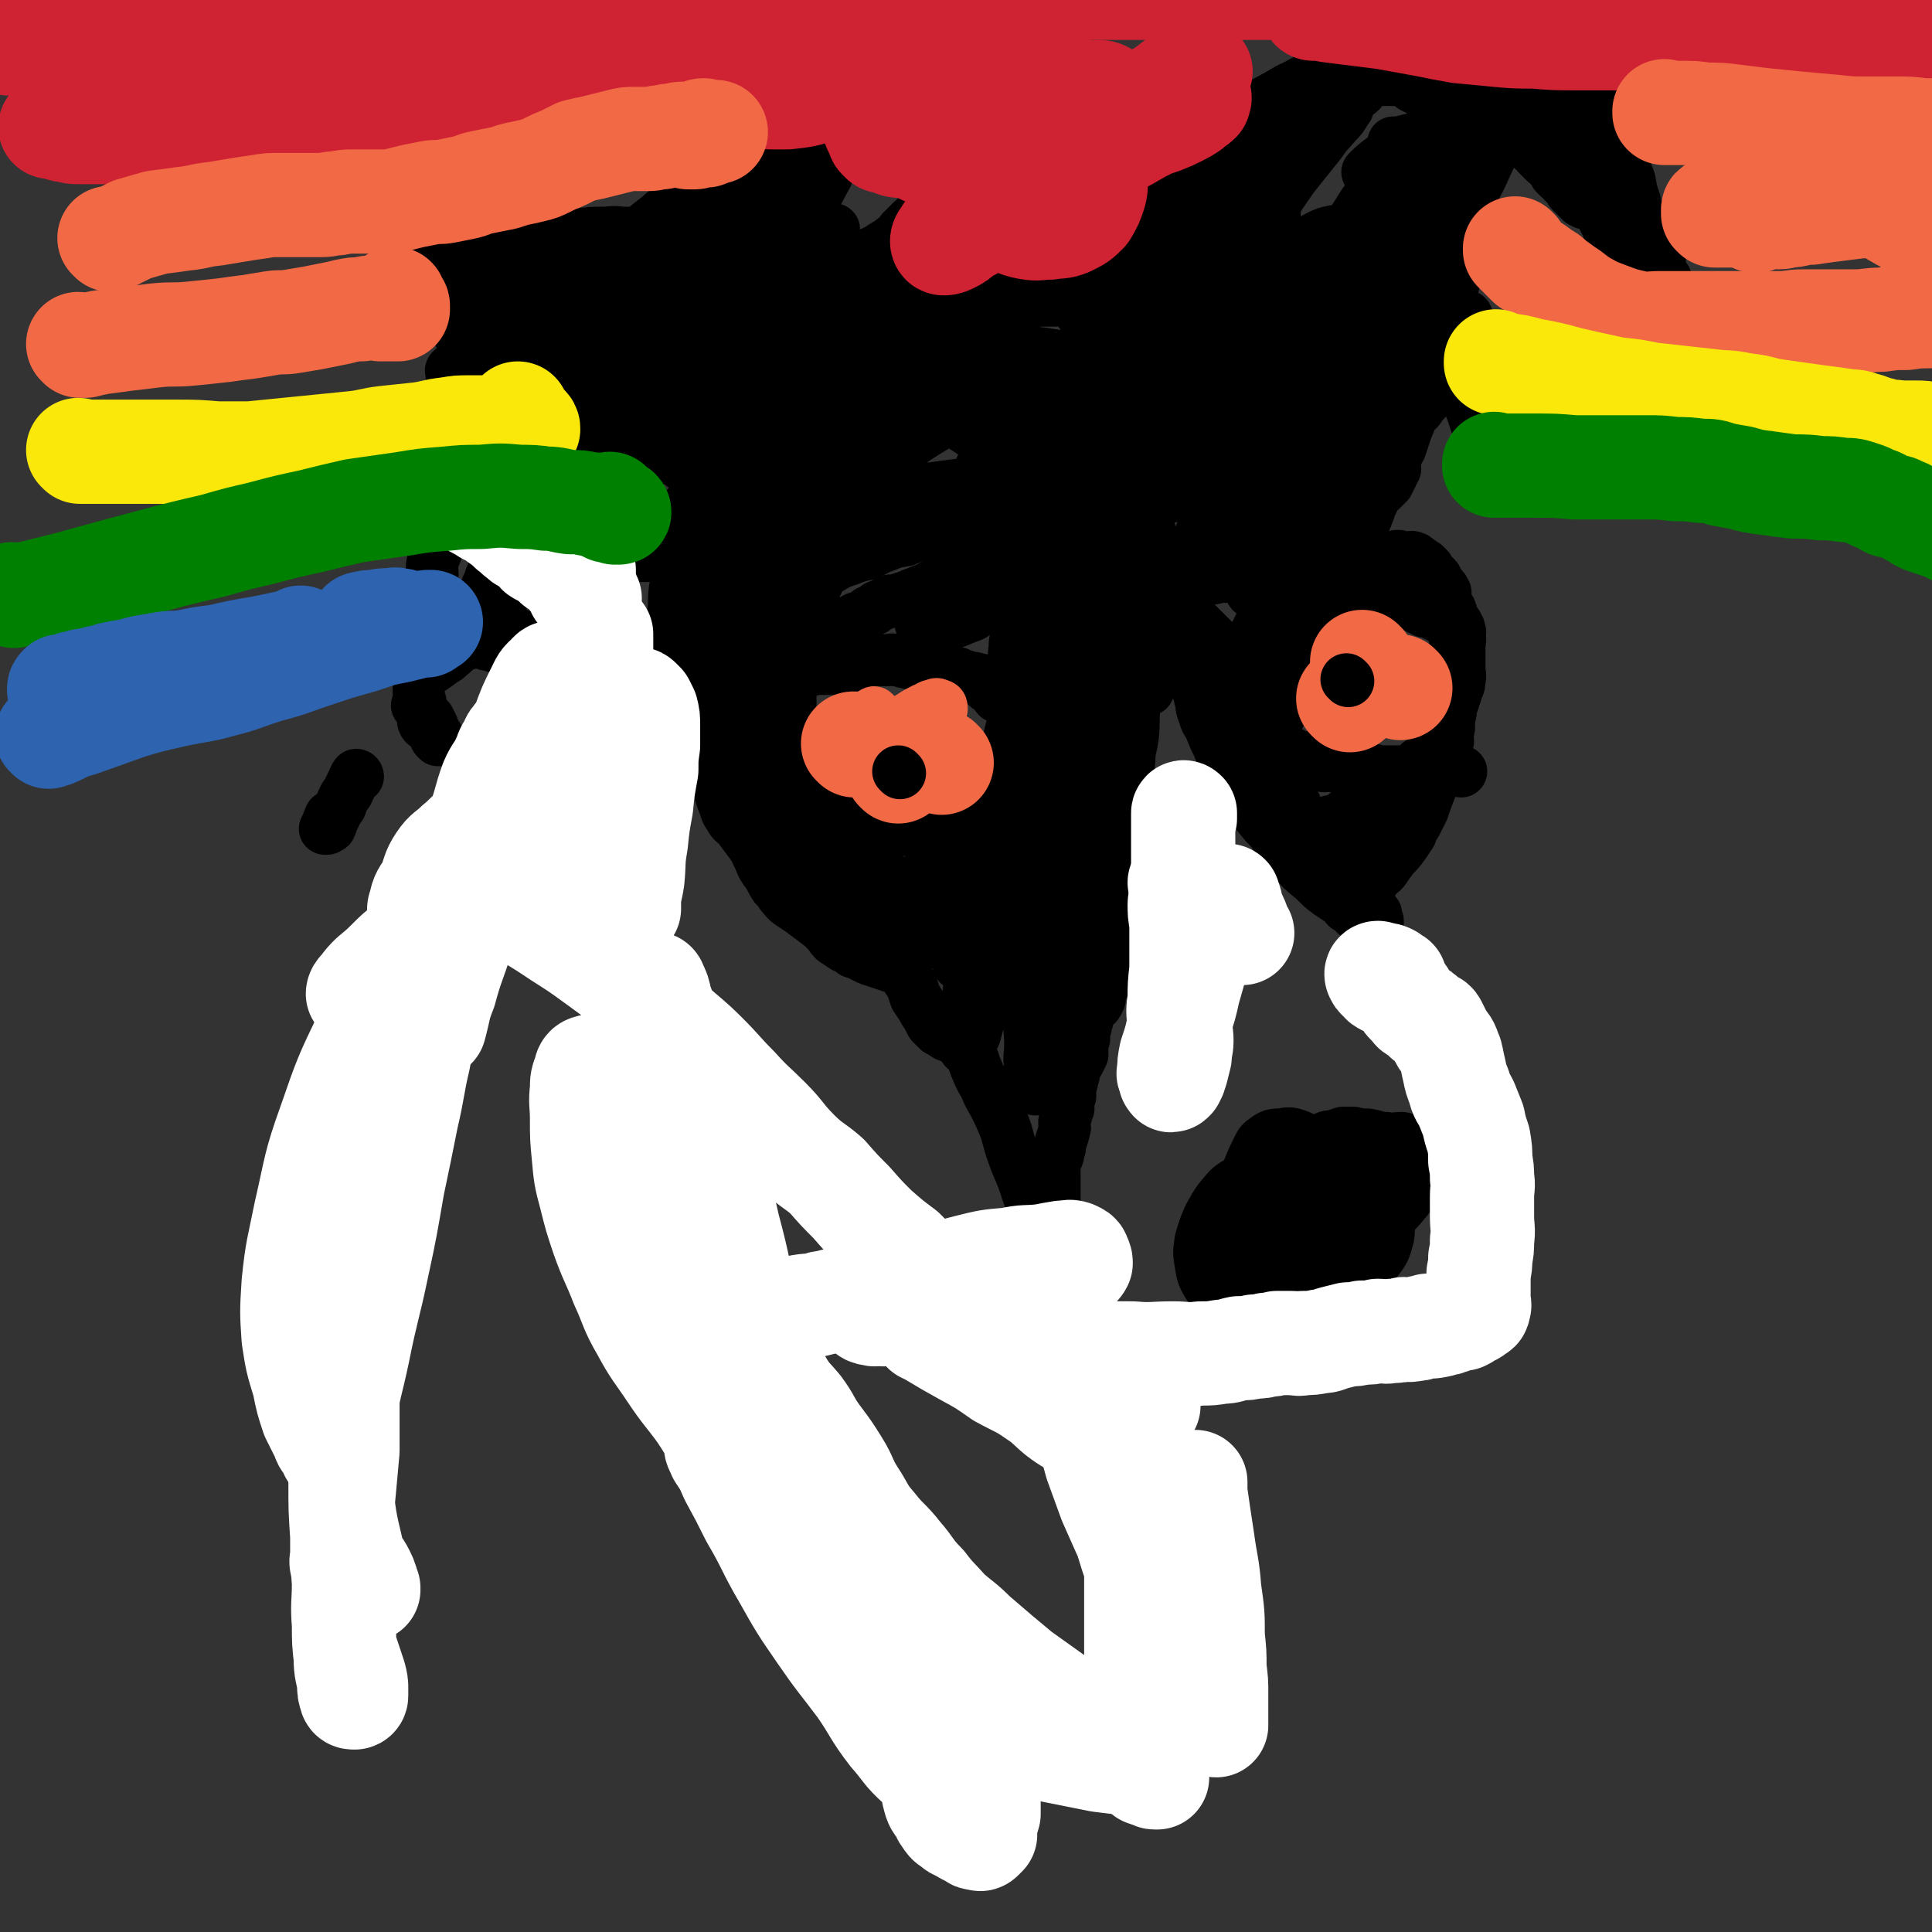 <svg viewBox='0 0 1112 1112' version='1.1' xmlns='http://www.w3.org/2000/svg' xmlns:xlink='http://www.w3.org/1999/xlink'><rect x="0" y="0" width="1112" height="1112" fill="#333333" stroke="none"/><g fill='none' stroke='#000000' stroke-width='30' stroke-linecap='round' stroke-linejoin='round'><path d='M373,223c0,0 -1,-1 -1,-1 0,0 0,1 1,1 0,0 0,0 0,0 1,-1 1,0 2,-1 4,-3 3,-4 7,-7 6,-5 6,-5 12,-10 6,-5 6,-5 11,-11 7,-6 6,-6 13,-12 5,-5 6,-4 10,-9 6,-5 5,-6 10,-11 4,-5 3,-5 7,-10 3,-2 3,-2 5,-5 2,-1 2,-1 4,-2 1,-1 0,-1 2,-1 0,0 1,-1 1,0 0,0 0,1 0,2 -1,2 -2,2 -3,4 -6,7 -6,7 -12,14 -10,13 -10,13 -19,27 -10,13 -10,13 -20,26 -9,13 -10,13 -19,26 -7,10 -6,11 -13,21 -5,8 -5,8 -10,16 -2,4 -2,4 -4,8 -1,2 -2,3 -2,2 1,-1 3,-2 5,-4 5,-8 4,-9 10,-16 8,-11 8,-11 17,-21 9,-10 10,-10 19,-20 8,-9 7,-10 16,-19 9,-10 9,-10 18,-20 6,-6 6,-6 12,-13 4,-4 4,-4 8,-9 1,-2 1,-3 3,-5 0,-1 1,-2 1,-2 0,1 -1,2 -3,4 -5,5 -5,5 -10,10 -9,8 -9,8 -17,17 -7,9 -7,9 -14,17 -8,9 -8,9 -16,18 -7,7 -7,7 -14,14 -3,4 -3,4 -7,8 -1,2 -3,3 -2,4 0,0 2,-1 4,-2 7,-6 7,-6 13,-13 8,-9 8,-9 15,-18 9,-11 9,-11 17,-21 9,-11 9,-11 18,-22 6,-8 6,-8 12,-16 4,-5 3,-5 7,-10 2,-3 3,-4 5,-6 1,0 1,0 1,1 -3,3 -3,3 -6,6 -6,10 -6,10 -12,19 -8,13 -8,13 -16,25 -6,11 -7,10 -13,21 -4,8 -4,9 -7,17 -3,6 -3,6 -5,12 -1,3 -2,3 -1,6 0,1 0,1 2,2 1,0 2,0 4,-1 3,-2 3,-2 5,-4 5,-3 5,-3 9,-6 5,-3 5,-3 10,-6 2,-2 3,-2 5,-3 2,-1 2,-2 4,-2 0,0 0,0 0,1 -1,1 -2,0 -3,2 -3,2 -2,3 -5,5 -4,5 -4,5 -9,10 -5,6 -5,6 -10,12 -6,8 -6,8 -12,16 -6,8 -5,8 -12,16 -4,5 -5,5 -10,10 -2,3 -2,3 -5,6 -1,0 -2,2 -2,1 1,-1 2,-2 4,-5 5,-5 5,-5 9,-11 6,-9 6,-9 12,-18 6,-9 5,-9 12,-18 5,-7 5,-7 11,-14 5,-6 4,-7 9,-12 4,-3 5,-3 9,-6 2,-2 2,-2 4,-4 1,-1 2,-1 3,-1 0,0 -1,0 -1,1 -3,2 -3,2 -7,4 -6,4 -6,4 -12,8 -5,5 -5,5 -11,9 -5,5 -5,5 -10,10 -4,4 -4,4 -8,8 -2,2 -2,3 -4,5 -1,0 -2,1 -2,1 -1,-1 0,-2 1,-4 2,-6 3,-6 6,-12 5,-9 5,-9 10,-19 6,-10 6,-9 12,-20 5,-10 4,-11 9,-21 4,-9 5,-9 9,-17 3,-7 3,-7 6,-13 1,-3 2,-3 3,-6 0,-1 0,-2 0,-3 0,0 -1,0 -1,1 -2,3 -1,3 -3,6 -3,6 -4,6 -7,12 -4,7 -3,7 -7,15 -3,6 -3,6 -6,11 -2,4 -2,4 -3,8 -1,2 -1,2 -2,5 -1,1 -1,1 -2,2 -1,1 -2,2 -2,1 2,-2 4,-3 7,-7 5,-7 5,-7 10,-14 6,-9 6,-9 11,-18 5,-8 4,-8 8,-16 4,-8 5,-8 9,-15 3,-4 4,-3 6,-7 2,-1 1,-2 3,-3 0,-1 1,-2 1,-2 0,1 -1,2 -2,4 -2,2 -1,2 -3,4 -3,2 -3,2 -6,5 -2,1 -3,1 -5,3 -1,0 -1,1 -2,1 -1,0 -1,0 -2,0 -1,0 -2,0 -2,-1 -2,-2 -1,-2 -2,-4 -1,-3 -1,-3 -2,-6 -1,-4 -1,-4 -2,-7 -1,-3 -1,-4 -1,-7 -1,-2 -1,-2 -1,-4 0,-2 0,-2 0,-4 -1,-2 -1,-2 -1,-4 0,-1 0,-1 0,-2 0,-1 0,-1 0,-2 0,-1 0,-1 0,-2 0,-1 0,-2 0,-2 -1,0 -1,1 -2,2 -2,1 -2,1 -4,2 -2,1 -2,1 -4,1 -3,0 -3,0 -5,0 -4,0 -4,0 -7,1 -3,0 -3,1 -6,1 -3,0 -3,0 -5,0 -4,0 -4,0 -7,0 -4,0 -4,-1 -7,0 -3,0 -3,1 -5,2 -2,1 -2,0 -4,2 -1,1 -1,1 -2,3 -1,1 -1,2 -1,4 -1,2 -1,2 0,5 0,3 1,2 2,6 0,2 -1,2 0,5 0,3 0,3 1,6 0,5 0,5 0,9 0,7 0,7 0,13 0,8 0,8 0,15 -1,6 -1,6 -1,13 -1,4 0,4 -1,8 -1,5 -1,5 -3,9 -2,5 -3,5 -5,9 -2,3 -1,3 -3,6 -2,4 -2,3 -4,7 -2,2 -2,2 -3,5 -2,4 -2,4 -4,7 -1,3 -2,2 -3,4 -1,2 -1,2 -2,4 -1,2 -1,2 -1,4 0,0 0,0 0,0 0,0 -1,-1 0,-2 0,-3 0,-3 1,-6 6,-12 6,-13 13,-25 9,-16 9,-16 19,-32 9,-16 8,-16 18,-31 7,-13 7,-13 16,-26 6,-10 6,-10 12,-20 5,-7 5,-7 9,-13 3,-4 3,-4 5,-8 1,-1 2,-2 3,-2 0,0 -1,1 -1,3 -2,3 -2,3 -4,7 -2,4 -2,4 -4,8 -2,4 -3,4 -5,8 -3,4 -2,4 -5,8 -3,3 -3,3 -6,6 -3,4 -3,4 -6,8 -2,2 -2,3 -4,5 -2,3 -2,3 -5,6 -3,5 -3,5 -7,9 -3,4 -3,4 -7,8 -3,4 -3,4 -7,9 -4,5 -4,5 -8,9 -3,3 -3,3 -6,6 -2,2 -2,2 -3,4 -1,2 -1,2 -2,4 -1,1 -1,1 -2,2 0,0 -1,1 -1,0 0,-1 0,-1 1,-3 1,-4 2,-4 4,-8 6,-11 6,-11 12,-23 5,-9 4,-10 9,-19 4,-8 4,-8 9,-16 4,-6 4,-6 8,-12 3,-4 2,-4 4,-8 2,-2 2,-3 4,-5 2,-1 2,-1 4,-2 0,-1 1,-2 1,-2 0,1 -1,2 -3,3 -4,2 -4,2 -8,5 -6,4 -6,4 -12,9 -8,5 -8,5 -16,11 -8,6 -8,6 -16,12 -7,5 -7,5 -13,10 -7,5 -7,5 -15,10 -4,3 -4,3 -8,6 -1,1 -2,1 -3,1 -1,0 -1,-1 0,-2 3,-6 3,-7 7,-13 8,-9 9,-9 18,-17 7,-7 7,-7 16,-14 9,-8 9,-8 18,-15 7,-6 7,-6 15,-11 4,-2 4,-2 8,-4 3,-1 3,-1 6,-1 0,0 1,1 1,2 0,2 0,3 -1,5 -2,5 -2,5 -4,9 -2,5 -2,6 -5,10 -3,3 -4,3 -8,6 -2,1 -1,2 -3,3 -1,0 -2,0 -2,0 1,-1 2,-2 3,-4 4,-4 4,-4 6,-9 4,-5 4,-5 7,-11 4,-5 4,-5 9,-10 5,-4 6,-4 11,-8 5,-3 5,-3 10,-7 3,-1 3,-2 5,-3 2,-1 2,-1 4,-1 0,0 1,0 1,1 -1,3 -1,3 -2,6 -2,4 -2,4 -5,7 -3,4 -3,4 -7,8 -4,3 -4,3 -8,7 -2,3 -2,3 -5,6 -1,1 -2,1 -2,2 0,0 0,-1 1,-1 3,-3 3,-3 6,-6 4,-3 4,-3 8,-6 4,-2 4,-2 8,-4 4,-2 3,-2 7,-4 4,-1 4,-1 8,-1 3,0 4,-1 6,0 2,1 4,1 4,3 0,3 -2,3 -3,7 -3,5 -3,6 -6,11 -3,5 -3,5 -7,10 -3,4 -2,4 -6,7 -2,2 -2,2 -5,4 -2,1 -2,1 -4,2 -1,0 -2,0 -2,0 1,0 2,0 5,0 1,0 1,-1 2,0 1,1 1,1 2,3 0,2 0,3 0,6 -1,5 -1,6 -4,11 -3,7 -4,7 -9,13 -5,8 -5,7 -11,15 -4,6 -4,7 -9,13 -4,5 -4,5 -9,10 -5,3 -5,3 -10,6 -4,4 -4,3 -8,7 -3,2 -3,2 -5,5 -2,3 -2,3 -3,5 -1,2 -2,2 -2,4 -1,3 0,3 0,5 0,2 -1,2 0,5 0,1 0,1 1,3 0,2 0,2 1,4 0,1 -1,1 0,3 0,3 0,4 1,6 0,3 0,3 2,5 1,2 1,2 3,4 3,1 3,1 6,2 3,1 3,0 5,2 1,0 1,1 2,2 0,1 0,2 0,4 -1,3 0,3 -1,6 -1,3 -1,3 -3,6 -3,5 -3,5 -7,9 -4,5 -4,5 -9,9 -3,3 -3,3 -6,6 -2,2 -2,2 -4,4 -2,1 -1,1 -3,2 -2,0 -2,0 -4,0 -1,0 -1,-1 -1,-1 0,-1 0,-1 1,-2 1,-2 1,-2 2,-4 0,-1 0,-1 1,-3 0,-1 0,-1 1,-2 0,-1 0,-1 0,-2 0,0 0,-1 0,-1 0,1 0,1 0,3 0,1 0,1 -1,2 -1,1 -1,1 -2,2 -1,1 -1,1 -2,3 -1,0 -1,0 -2,1 -1,0 -1,0 -2,0 -1,0 -1,0 -1,0 -1,-1 -1,-1 -2,-2 -1,-1 -1,-1 -2,-2 -1,-2 -1,-2 -2,-4 -2,-3 -1,-3 -3,-6 -2,-3 -2,-3 -4,-6 -3,-4 -3,-3 -6,-7 -2,-4 -2,-4 -4,-8 -2,-3 -2,-3 -4,-7 -2,-4 -2,-4 -4,-7 -3,-4 -3,-4 -6,-9 -2,-3 -3,-3 -5,-6 -2,-3 -2,-3 -4,-6 -3,-4 -2,-4 -5,-8 -3,-3 -3,-3 -6,-6 -2,-3 -2,-3 -4,-6 -2,-3 -2,-3 -4,-6 -2,-3 -2,-3 -3,-5 -2,-2 -2,-2 -3,-4 -2,-3 -2,-3 -4,-6 -2,-2 -3,-2 -5,-4 -2,-2 -1,-2 -3,-4 -2,-2 -2,-2 -4,-4 -2,-2 -1,-2 -3,-4 -2,-2 -2,-1 -4,-3 -3,-2 -3,-2 -6,-5 -2,-2 -2,-2 -5,-4 -2,-2 -2,-1 -4,-3 -1,-1 -1,-1 -2,-2 -1,-2 -1,-2 -2,-4 -1,-2 -1,-2 -1,-4 -1,-2 -1,-2 -1,-4 0,-2 0,-2 0,-4 0,-1 0,-1 0,-2 0,-1 0,-1 0,-2 0,-1 0,-2 0,-2 0,0 0,1 1,2 0,0 0,0 0,1 0,1 -1,1 0,2 0,1 1,1 2,2 1,1 1,1 2,3 1,3 1,3 2,6 1,6 0,6 2,11 2,8 3,8 7,15 3,6 2,6 6,11 4,4 4,4 9,8 3,3 4,2 7,5 4,3 4,4 8,7 2,2 2,1 5,3 4,1 4,1 7,3 3,1 3,0 6,2 2,1 3,1 4,3 3,2 3,2 4,5 2,2 2,2 3,4 1,1 1,1 2,2 1,2 1,2 2,4 1,1 1,1 2,3 1,2 1,2 2,4 2,4 2,4 4,7 1,3 1,3 2,6 0,3 0,3 1,7 0,2 -1,2 0,5 0,2 0,2 2,4 1,1 1,1 3,3 1,1 1,1 2,3 1,1 1,1 2,2 0,1 0,1 1,2 0,3 0,3 1,5 0,2 0,3 1,5 0,1 0,1 1,2 0,1 0,1 0,2 0,0 0,1 0,1 -1,0 -1,-1 -1,-1 -1,-1 -1,-1 -2,-2 -1,-1 -1,-1 -3,-2 -2,-1 -2,-1 -4,-2 -3,-3 -3,-4 -6,-7 -4,-4 -4,-4 -9,-7 -5,-4 -5,-3 -10,-7 -5,-3 -5,-3 -10,-7 -4,-3 -4,-3 -9,-7 -4,-3 -4,-4 -8,-8 -4,-4 -4,-3 -8,-7 -4,-4 -4,-4 -7,-8 -3,-3 -3,-3 -6,-7 -3,-3 -3,-3 -6,-6 -1,-2 -1,-2 -2,-4 -1,-2 0,-2 0,-5 0,-2 0,-2 0,-5 0,-1 0,-1 0,-3 0,-1 -1,-2 0,-2 0,-1 1,0 2,0 0,0 0,0 1,0 0,0 0,1 1,2 0,1 1,1 2,2 1,1 1,1 2,2 1,1 0,2 2,3 1,3 2,3 3,5 3,3 2,4 4,6 4,4 4,4 7,7 4,4 3,5 6,8 4,5 4,5 9,9 3,3 4,3 7,6 3,2 3,2 6,4 3,3 4,2 6,5 3,2 3,2 5,4 3,3 2,3 4,6 2,3 3,3 5,6 1,3 1,3 3,5 1,3 1,4 3,6 1,3 1,3 4,6 1,2 2,1 4,4 1,1 1,1 2,3 0,1 1,1 2,2 0,0 1,2 1,1 0,0 -1,-1 -2,-3 -1,-2 -2,-1 -2,-3 -2,-4 -2,-4 -2,-8 -2,-9 -1,-9 -2,-18 -1,-11 -1,-11 -1,-21 -1,-9 -1,-9 0,-18 0,-10 0,-10 2,-20 1,-8 1,-8 3,-17 1,-7 0,-7 2,-14 1,-6 2,-6 4,-13 1,-3 0,-3 2,-7 0,-2 0,-2 2,-3 0,-1 0,-1 2,-1 1,0 1,-1 2,0 1,0 1,1 2,2 1,1 1,1 2,2 1,2 1,2 2,5 1,4 2,4 2,8 0,7 -2,7 -3,15 -2,9 -2,9 -4,18 -2,9 -2,9 -5,18 -1,4 -1,4 -3,8 -1,2 -1,3 -2,3 -1,-1 -1,-2 -1,-5 0,-8 -1,-8 2,-16 2,-10 3,-10 8,-20 3,-8 3,-8 7,-15 7,-12 6,-12 13,-23 5,-8 6,-7 11,-14 4,-4 4,-4 7,-9 2,-2 2,-2 4,-5 0,-1 1,-2 1,-3 0,0 -1,0 -1,1 -3,2 -2,2 -5,5 -5,4 -5,3 -10,8 -6,4 -6,4 -12,9 -5,5 -5,5 -10,10 -4,4 -4,4 -8,9 -4,3 -4,3 -8,6 -4,3 -4,3 -8,6 -2,1 -2,1 -4,3 -2,1 -2,1 -4,2 -1,1 -1,1 -2,2 -1,1 -2,1 -3,1 -2,0 -2,0 -4,0 -3,-1 -3,-1 -5,-3 -3,-3 -3,-4 -5,-8 -2,-5 -2,-5 -3,-11 -2,-6 -1,-6 -2,-13 -1,-5 -1,-5 -1,-11 0,-5 0,-5 1,-9 0,-4 0,-4 1,-8 0,-2 -1,-2 0,-4 0,-1 0,-1 1,-2 0,0 1,0 1,0 0,0 0,1 0,2 -1,2 0,2 -1,5 -2,4 -2,4 -5,7 -3,4 -3,4 -6,8 -3,3 -3,3 -6,6 -3,3 -3,4 -7,6 -4,2 -4,2 -8,3 -4,0 -5,0 -9,0 -5,-1 -5,-1 -10,-2 -3,-1 -3,-2 -7,-3 -2,-1 -2,-1 -5,-2 -2,-1 -2,-2 -5,-3 -2,-1 -2,-1 -4,-2 -1,-1 -1,-1 -2,-2 -1,-1 -1,0 -1,-1 0,0 0,-1 0,-1 1,0 1,1 3,1 2,0 2,0 4,0 3,0 3,0 6,1 6,1 6,1 11,2 6,0 6,0 12,1 7,0 8,-1 15,0 7,0 7,1 15,2 7,0 7,0 14,1 7,0 7,0 14,1 6,1 6,2 12,4 5,1 5,1 9,3 3,1 3,1 6,2 2,0 2,0 4,1 1,0 1,0 2,0 0,0 0,0 0,0 0,0 -1,-1 -2,-1 -2,-1 -2,0 -3,-1 -4,-2 -4,-2 -9,-4 -6,-2 -6,-3 -12,-5 -6,-2 -6,-2 -12,-4 -6,-1 -6,-1 -13,-2 -6,-1 -6,-1 -13,-2 -4,-1 -4,-1 -9,-1 -4,-1 -4,-1 -8,-1 -2,-1 -2,-1 -5,-1 -2,-1 -2,-1 -4,-1 -1,0 -2,0 -2,0 0,0 1,0 3,0 1,0 1,0 2,1 2,0 2,0 5,1 2,1 2,1 5,2 2,0 2,0 4,0 4,0 4,0 7,1 4,0 4,1 8,1 4,0 4,0 8,0 3,0 3,0 7,0 4,0 4,0 8,0 2,0 2,0 3,0 2,0 2,0 4,0 1,0 1,0 3,1 2,1 2,1 3,2 2,0 2,0 3,1 0,0 1,0 1,1 0,0 -1,0 -1,0 -2,0 -2,0 -3,1 -2,0 -2,0 -4,1 -3,0 -3,0 -5,1 -3,1 -3,1 -7,2 -3,1 -3,1 -6,2 -4,1 -4,1 -8,2 -4,1 -4,1 -8,2 -4,1 -4,0 -7,2 -3,1 -2,2 -4,5 -1,1 -1,2 -2,4 -1,2 -2,2 -2,4 0,1 0,1 1,3 0,1 1,1 2,2 1,1 0,1 2,2 1,1 2,0 4,1 3,0 3,1 6,1 4,0 4,0 8,0 4,0 4,0 8,0 4,-1 4,-1 8,-2 3,-1 3,-1 6,-2 2,-1 2,-1 4,-2 2,-1 2,-1 5,-2 2,0 3,0 5,0 2,-1 2,-1 4,-2 2,-1 2,-1 4,-2 1,-1 1,-1 2,-1 1,0 1,1 2,2 1,1 1,1 2,2 0,1 0,1 1,3 0,1 0,1 0,2 -1,1 -1,1 -1,2 -1,1 -1,2 -2,3 -2,1 -2,2 -4,3 -3,1 -3,1 -6,2 -4,0 -4,0 -8,0 -4,0 -4,0 -8,0 -5,0 -5,0 -11,-1 -6,-1 -6,-1 -12,-3 -4,-1 -4,-2 -8,-3 -3,-1 -3,-1 -5,-2 -1,-1 -1,-1 -2,-2 -1,-1 -2,-2 -2,-2 1,2 1,4 3,6 5,6 4,7 9,12 8,6 8,6 16,12 6,3 6,3 12,7 '/><path d='M339,214c0,0 -1,-1 -1,-1 0,0 1,1 1,1 -1,-3 -1,-4 -3,-7 -3,-4 -3,-4 -7,-7 -3,-2 -3,-2 -7,-4 -5,-2 -5,-2 -10,-4 -5,-2 -5,-2 -9,-4 -4,-2 -4,-2 -7,-3 -3,-2 -3,-2 -6,-3 -4,-2 -4,-2 -7,-4 -3,-2 -3,-2 -5,-4 -2,-2 -1,-2 -2,-4 -1,-2 -2,-2 -2,-4 -1,-3 0,-3 0,-6 0,-2 -1,-3 0,-5 0,-2 1,-2 2,-3 1,-1 1,-1 2,-2 2,-2 2,-2 5,-3 2,-1 2,-1 4,-2 4,-2 4,-2 8,-4 6,-2 6,-2 12,-3 6,-1 6,-1 13,-2 7,-1 7,-1 13,-1 7,-1 7,-1 14,-1 5,0 5,-1 11,0 6,0 6,0 11,2 4,1 4,2 7,4 4,2 4,1 6,4 2,1 2,2 4,4 0,1 1,1 1,3 -1,2 -1,2 -2,4 -2,3 -1,3 -3,5 -2,3 -2,3 -5,6 -3,2 -3,2 -6,4 -3,2 -3,1 -6,4 -2,1 -2,1 -4,3 -2,1 -2,1 -3,3 -1,1 -1,2 -2,4 -1,2 -1,2 -1,4 0,1 0,1 1,3 0,2 0,2 2,4 3,3 3,3 7,5 4,3 4,3 8,6 '/><path d='M702,127c0,0 -1,0 -1,-1 0,0 0,1 1,1 0,0 0,0 0,0 0,0 -1,0 -1,-1 1,-3 2,-3 3,-7 1,-2 1,-2 3,-4 1,-2 1,-2 2,-4 1,-2 1,-2 2,-4 1,-2 1,-2 2,-4 0,-1 0,-2 1,-3 0,-1 1,-1 1,-2 2,-1 1,-2 3,-3 1,-2 1,-1 2,-3 1,-1 2,-1 2,-2 2,-1 1,-2 2,-3 2,-2 2,-2 4,-4 2,-2 2,-2 4,-4 3,-2 3,-2 6,-4 3,-2 3,-2 6,-4 3,-2 3,-3 6,-5 3,-2 3,-2 6,-4 3,-2 3,-1 6,-3 3,-1 3,-2 6,-3 3,-1 3,-1 5,-2 2,0 2,0 4,0 2,0 3,1 4,0 2,-1 2,-1 3,-3 2,-1 2,-2 3,-3 2,-1 2,-1 4,-2 2,0 2,0 4,0 2,0 2,0 4,0 2,0 2,0 3,0 3,0 3,0 6,1 3,1 3,1 5,3 2,1 2,1 4,2 2,1 2,1 4,2 3,1 3,1 5,2 3,0 3,-1 5,0 2,0 2,1 4,2 2,1 2,1 4,2 2,1 2,1 4,2 3,1 3,0 5,1 2,0 2,0 4,1 2,1 2,1 3,2 2,1 2,1 3,2 2,1 2,0 3,1 1,0 1,0 2,1 2,1 1,1 2,2 2,1 2,1 3,2 2,1 1,1 2,2 2,1 2,1 3,2 1,0 1,0 1,1 2,1 2,1 3,2 2,1 2,1 3,2 2,1 1,1 2,3 2,1 2,1 3,3 2,2 2,2 4,4 2,2 3,2 4,4 2,1 1,1 2,3 1,1 1,1 2,2 2,1 2,1 3,3 1,1 2,1 2,2 2,1 1,1 2,3 1,1 1,1 2,2 1,1 1,1 2,2 1,1 1,1 2,2 1,0 1,0 2,1 1,0 1,0 2,0 0,0 0,0 0,0 1,-1 1,-1 0,-2 0,-1 0,-1 0,-2 -1,-1 -1,-1 -2,-2 0,-1 -1,-1 -1,-2 -2,-1 -2,-1 -2,-3 -2,-3 -1,-3 -2,-6 -1,-3 -1,-3 -3,-6 -1,-4 -1,-4 -3,-8 -3,-4 -2,-4 -5,-8 -3,-3 -4,-3 -6,-6 -3,-3 -2,-3 -4,-6 -3,-3 -4,-2 -6,-6 -3,-4 -3,-4 -5,-8 -2,-5 -2,-5 -3,-10 -2,-3 -2,-3 -3,-7 -2,-4 -2,-4 -3,-8 -2,-3 -2,-3 -2,-6 -1,-2 -1,-2 -2,-4 0,-1 0,-1 0,-2 0,0 0,0 0,0 0,1 0,1 0,2 0,1 0,1 0,2 1,1 1,1 2,2 1,1 2,1 2,2 2,2 1,2 2,4 2,2 2,2 3,4 2,3 3,3 4,6 3,4 2,4 4,8 3,4 3,4 5,9 2,3 3,3 4,7 2,3 2,3 3,7 3,4 3,4 5,8 3,3 3,3 5,7 1,2 1,2 2,4 1,2 1,2 2,4 1,1 2,1 2,3 2,2 1,2 2,5 2,3 2,3 4,7 2,2 2,2 3,4 2,2 1,2 2,4 1,2 2,2 2,4 2,3 1,3 2,6 1,2 1,2 2,4 1,2 1,2 2,5 1,2 1,3 2,5 2,1 2,1 4,2 2,1 2,1 4,2 2,1 2,1 4,2 1,1 1,1 2,2 2,1 2,1 3,2 1,1 1,1 2,2 1,1 1,1 2,2 1,0 2,0 2,1 1,1 1,1 1,2 1,1 1,1 1,2 1,1 1,1 2,2 1,0 2,-1 2,0 1,0 0,1 0,2 1,0 2,0 2,0 0,-1 -2,-1 -2,-3 -1,-1 -1,-2 -2,-3 0,-3 1,-3 0,-5 -1,-6 -2,-6 -4,-12 -3,-6 -4,-6 -6,-12 -3,-5 -3,-5 -4,-10 -2,-6 -2,-6 -3,-12 -2,-5 -2,-5 -4,-11 -2,-4 -2,-4 -3,-8 -1,-3 -1,-3 -2,-7 0,-2 0,-2 -1,-5 -1,-2 -1,-2 -2,-5 -1,-2 -1,-3 -2,-5 -2,-2 -2,-2 -3,-3 -3,-1 -3,-1 -6,-2 -3,-1 -3,-1 -6,-2 -5,-2 -5,-2 -9,-4 -4,-2 -4,-3 -9,-5 -3,-1 -3,-1 -7,-2 -4,-1 -4,-1 -8,-2 -3,0 -3,0 -6,0 -3,0 -3,0 -6,0 -3,0 -3,0 -6,-1 -4,-1 -4,-1 -8,-2 -3,-1 -3,0 -6,-1 -4,-1 -4,0 -7,-1 -4,0 -4,-1 -7,-1 -3,0 -3,0 -6,0 -3,0 -3,-1 -6,-1 -3,0 -3,0 -6,0 -3,0 -3,0 -6,0 -3,0 -3,0 -5,0 -3,0 -3,1 -6,2 -3,0 -3,0 -5,1 -2,0 -2,0 -4,1 -2,1 -2,1 -4,2 -2,1 -2,1 -3,2 -2,1 -2,1 -4,2 -2,1 -2,1 -3,3 -3,3 -2,3 -4,7 -3,3 -3,3 -6,5 -2,3 -3,2 -5,5 -3,2 -3,2 -5,5 -2,2 -2,2 -3,5 -2,2 -2,2 -3,5 -2,5 -2,5 -4,10 -2,6 -3,6 -4,11 -2,4 -1,4 -2,9 -1,4 -2,4 -2,8 -1,5 0,5 0,9 -1,5 -1,5 0,10 0,4 0,4 0,8 1,3 1,3 2,6 1,1 2,2 3,3 2,1 2,1 3,1 2,0 3,0 4,-1 3,-1 3,-2 5,-3 4,-2 4,-2 7,-4 5,-3 4,-4 8,-8 4,-4 4,-4 8,-8 6,-5 6,-5 12,-10 6,-7 6,-7 12,-14 5,-5 5,-5 10,-10 3,-4 3,-4 6,-8 2,-2 2,-3 3,-5 1,-1 2,-1 2,-2 0,0 0,0 -1,-1 0,0 0,1 -1,1 -1,0 -1,0 -2,0 -2,0 -2,0 -3,0 -2,1 -2,1 -4,2 -3,1 -3,1 -5,2 -4,2 -4,2 -8,5 -4,3 -4,3 -8,7 0,0 0,0 0,0 '/><path d='M803,83c0,0 -1,0 -1,-1 1,0 2,0 3,0 4,-1 4,-1 8,-2 3,0 4,0 7,0 2,0 2,0 3,1 2,0 2,1 2,2 1,1 0,1 0,2 1,1 0,1 0,3 0,2 0,2 0,4 0,2 0,2 0,4 0,1 0,1 0,2 1,1 2,1 2,2 2,2 1,2 2,4 2,2 2,2 4,5 1,2 1,2 2,4 1,2 1,2 2,4 1,2 2,2 2,5 1,3 1,3 1,6 1,5 0,5 0,10 -1,6 -1,6 -2,12 0,6 0,6 -1,12 -1,4 -1,4 -2,9 0,3 0,3 0,6 0,3 0,3 0,5 1,3 2,3 2,5 2,3 2,3 2,6 2,4 2,4 2,9 2,8 1,8 2,15 2,8 1,8 3,16 2,6 2,6 4,12 1,3 1,3 2,5 1,0 2,1 1,1 -1,-3 -2,-4 -3,-8 -4,-9 -4,-9 -7,-18 -3,-9 -3,-9 -5,-18 -3,-9 -3,-9 -4,-17 -2,-8 -1,-8 -2,-15 -1,-7 -1,-7 -2,-14 -2,-5 -2,-5 -3,-10 -2,-4 -1,-4 -2,-8 -1,-2 -1,-2 -2,-5 0,-1 0,-1 -1,-3 0,-1 0,-1 0,-2 0,0 0,-1 0,-1 0,2 0,2 0,4 0,2 0,2 0,4 0,3 0,3 0,5 0,2 0,2 0,4 0,1 0,1 0,2 0,2 0,2 0,4 1,2 1,2 1,4 1,2 1,2 1,4 1,2 1,2 1,3 1,3 1,3 1,6 1,3 0,3 0,7 1,4 1,4 0,8 0,4 0,4 0,8 -1,4 -1,4 -1,8 -1,4 -1,4 -1,7 -1,2 -1,2 -2,5 0,4 0,4 -1,7 0,2 0,2 -1,4 0,1 0,1 0,3 0,1 1,1 0,2 0,0 0,0 -1,1 0,0 0,0 -1,1 0,0 0,0 -1,1 0,1 0,1 -1,2 -1,1 -2,1 -2,2 -2,1 -1,2 -2,3 -1,3 -1,3 -2,5 -1,3 -1,3 -2,6 -1,3 -1,3 -2,6 -1,2 -2,2 -2,4 -1,2 -1,2 -1,5 -1,1 0,2 0,3 -1,2 -2,2 -2,4 -1,1 -1,1 -1,2 -1,1 -1,1 -1,2 -1,1 -1,1 -2,2 -1,1 -1,1 -2,2 -2,1 -2,1 -3,3 -2,1 -1,2 -2,4 -2,2 -2,2 -2,5 -1,2 -1,3 -2,5 -2,3 -2,3 -3,6 -2,3 -2,3 -3,5 -2,3 -2,3 -3,6 -2,2 -2,2 -3,6 -2,2 -1,3 -2,5 -2,4 -2,4 -3,8 -2,3 -2,3 -4,7 -2,2 -2,2 -3,5 -2,3 -1,4 -2,6 -2,3 -2,3 -3,6 -2,3 -2,3 -3,6 -2,4 -2,4 -3,8 -1,3 -1,4 -2,7 -1,3 0,3 -1,6 -1,3 -2,3 -3,6 -2,3 -2,3 -3,6 -2,3 -2,3 -3,6 -1,2 -2,2 -2,4 -2,2 -1,2 -2,5 -1,2 -1,2 -2,4 -1,2 -2,2 -2,4 -1,2 0,2 0,4 -1,2 -1,2 -1,4 -1,1 0,1 0,2 0,1 0,1 0,3 0,1 0,1 0,2 0,1 0,1 0,1 0,1 0,1 0,2 0,1 -1,2 0,2 0,2 0,2 1,2 0,1 0,2 1,2 1,0 1,0 1,0 2,1 1,1 2,3 1,1 2,0 2,2 1,0 1,1 2,2 0,1 1,0 1,2 2,1 2,1 2,2 2,2 2,2 2,4 1,2 1,2 2,4 0,1 0,1 0,2 1,2 2,1 2,2 1,1 1,2 1,3 0,1 -1,1 0,1 0,1 0,1 1,2 0,1 0,1 0,2 1,0 1,0 2,0 1,0 1,0 1,0 1,0 1,0 1,0 1,0 1,0 2,0 1,-1 1,-1 2,-1 2,-1 3,0 4,0 2,-1 2,-2 3,-2 1,-1 2,0 3,0 0,-1 0,-1 1,-1 1,0 1,0 2,0 1,-1 1,-1 2,-2 1,-1 1,-1 1,-1 1,-1 1,-1 2,-1 1,-1 1,-1 1,-1 1,-1 1,-1 2,-1 1,-1 1,0 2,0 1,-1 0,-2 1,-2 1,0 1,1 1,1 1,-1 1,-1 2,-1 1,-1 1,0 2,0 1,-1 1,-1 2,-1 1,-1 1,-1 2,-1 1,-1 1,0 2,0 2,0 2,0 4,0 2,-1 2,-1 3,-1 2,-1 2,-1 4,-1 2,-1 2,0 4,0 1,-1 1,-1 2,-1 2,-1 1,-1 2,-2 2,-1 2,-1 3,-2 1,-1 1,-1 2,-2 1,-1 1,-1 2,-2 1,-2 1,-2 2,-3 2,-2 2,-2 3,-4 1,-2 1,-2 2,-4 2,-2 2,-2 3,-4 2,-2 1,-2 2,-4 1,-2 2,-2 2,-4 1,-2 0,-2 0,-4 1,-3 0,-3 0,-5 0,-3 0,-3 0,-6 1,-3 2,-3 2,-6 1,-4 1,-4 2,-8 1,-4 2,-4 2,-9 1,-5 1,-5 0,-10 0,-4 0,-4 -1,-9 0,-3 0,-3 -1,-5 0,-2 -1,-2 -1,-4 -1,-2 -1,-2 -2,-4 0,-2 0,-2 0,-4 -1,-2 0,-2 -1,-4 0,-2 0,-2 -1,-4 0,-3 0,-3 0,-5 -1,-2 -1,-2 -2,-3 -1,-1 -1,-1 -2,-2 0,-1 0,-1 -1,-2 0,-1 0,-1 -1,-2 -1,-1 -2,-1 -2,-2 -2,-2 -1,-2 -2,-3 -1,-1 -1,-1 -2,-2 -2,-1 -2,-1 -3,-2 -2,-1 -2,-2 -3,-2 -2,-1 -2,0 -3,0 -2,0 -2,0 -4,0 -1,0 -1,-1 -2,-1 -1,0 -1,0 -1,0 0,0 1,0 2,1 0,1 1,1 1,2 1,0 1,1 1,2 1,0 2,0 2,1 1,0 1,1 1,2 1,0 2,-1 2,0 1,0 1,0 2,1 1,0 1,0 1,0 1,0 1,0 1,0 0,0 0,0 0,0 1,-1 1,-2 1,-2 1,0 1,0 2,1 1,1 1,1 2,2 1,0 1,0 1,1 1,1 1,1 1,2 1,1 1,1 1,2 1,1 2,1 2,2 1,2 1,3 2,5 1,1 1,1 1,2 1,1 2,1 2,3 1,1 1,1 1,3 1,1 2,0 2,2 1,1 0,1 0,2 1,2 1,2 1,3 1,1 2,0 2,2 1,0 1,1 1,2 1,1 1,0 1,2 1,1 0,1 0,3 1,3 0,3 0,5 0,4 0,4 0,8 0,3 0,3 0,6 0,3 1,4 0,6 0,3 0,3 -1,5 -1,3 -1,3 -2,6 -1,4 -2,4 -2,8 -1,4 -1,5 -1,9 -1,5 -1,5 -2,9 -1,5 -1,5 -2,9 -2,4 -2,4 -3,8 -2,5 -2,5 -4,10 -2,5 -2,5 -4,11 -2,4 -2,4 -4,8 -2,3 -2,3 -3,6 -2,3 -2,3 -4,6 -3,4 -3,4 -6,7 -3,4 -3,4 -5,7 -2,3 -3,2 -4,4 -2,2 -2,2 -3,4 -1,2 -1,2 -2,3 -1,2 -2,1 -2,3 -1,0 -1,0 -1,2 -1,0 0,0 0,1 0,1 0,1 0,1 0,1 -1,1 0,1 0,0 0,0 0,1 1,0 1,0 1,0 1,1 1,1 2,2 0,0 0,0 1,0 0,1 1,1 1,2 1,1 1,1 2,2 0,1 0,2 0,3 0,0 -1,0 0,1 0,1 0,1 1,1 0,0 0,0 0,0 0,-1 0,-1 0,-1 -1,-1 -1,-1 -1,-1 -1,-1 -2,0 -2,0 -1,-1 -1,-1 -2,-2 -1,-1 -1,-1 -2,-1 -1,-1 -1,0 -1,0 -1,0 -1,0 -1,0 -1,0 -1,0 -2,0 0,0 0,0 -1,0 0,0 0,0 -1,0 0,0 0,0 0,0 -1,-2 -1,-2 -2,-3 0,0 -1,0 -1,0 -1,-1 -2,-1 -2,-1 -1,-1 -1,-2 -1,-2 -2,-2 -2,-1 -3,-2 -3,-2 -3,-2 -6,-4 -4,-3 -4,-3 -7,-6 -4,-4 -5,-4 -9,-8 -4,-5 -4,-5 -9,-11 -4,-5 -4,-5 -8,-11 -4,-4 -4,-4 -8,-9 -4,-5 -4,-5 -8,-11 -4,-6 -4,-6 -7,-12 -2,-4 -2,-4 -4,-8 -2,-4 -2,-4 -4,-9 -2,-4 -2,-4 -4,-9 -2,-5 -3,-4 -4,-9 -2,-4 -1,-4 -2,-8 -1,-4 -1,-4 -2,-7 -1,-3 -1,-3 -2,-6 -1,-2 -1,-2 -1,-4 -1,-4 -2,-4 -2,-7 -1,-3 0,-4 -1,-7 -1,-3 -1,-2 -2,-5 -2,-3 -2,-3 -3,-6 -2,-3 -1,-3 -2,-6 -2,-5 -3,-4 -4,-9 -2,-5 -2,-5 -4,-11 -2,-6 -2,-6 -3,-12 -1,-7 -1,-7 -2,-13 -2,-7 -2,-7 -2,-15 -1,-7 0,-7 0,-14 0,-8 -1,-8 0,-17 0,-8 1,-8 2,-16 2,-8 1,-8 4,-16 4,-8 4,-7 9,-15 4,-7 5,-7 10,-14 6,-8 6,-8 13,-16 7,-9 7,-9 16,-17 7,-8 8,-8 16,-15 7,-6 7,-5 15,-10 6,-5 6,-5 13,-9 4,-2 4,-2 9,-3 3,0 3,0 5,1 2,1 2,1 3,4 1,2 1,2 2,4 0,4 -1,4 -1,7 -2,7 -1,7 -3,13 -3,11 -3,11 -7,22 -4,10 -4,10 -8,20 -4,12 -3,12 -7,25 -3,11 -3,11 -6,22 -3,11 -3,11 -6,23 -3,12 -3,12 -4,23 -2,9 -1,9 -2,17 -1,6 -2,6 -3,11 -1,5 -1,5 -1,9 -1,4 -1,4 -1,8 -1,3 -1,2 -1,5 -1,0 0,1 0,1 0,0 0,-1 0,-1 0,-1 -1,-1 0,-2 0,-2 1,-2 1,-3 6,-10 6,-10 12,-20 8,-16 8,-16 16,-32 7,-13 7,-13 13,-27 5,-10 5,-10 9,-21 3,-6 3,-6 5,-12 1,-2 1,-2 2,-5 0,-1 -1,-1 -1,-1 -2,1 -2,2 -3,4 -4,4 -4,4 -7,8 -5,8 -5,8 -11,16 -5,8 -6,8 -11,17 -3,5 -3,5 -5,11 -2,4 -2,4 -3,7 -1,2 0,2 0,5 0,1 0,1 0,2 0,0 -1,1 0,1 0,1 1,0 1,0 1,-1 1,-1 2,-1 0,-1 0,-1 1,-2 0,-1 0,-1 0,-2 1,-1 2,-1 2,-2 2,-2 2,-3 3,-5 6,-7 6,-7 13,-14 7,-8 7,-8 14,-15 4,-3 5,-2 8,-6 2,-2 3,-3 3,-5 1,-1 0,-1 0,-1 -3,1 -3,2 -6,3 -6,4 -6,4 -13,7 -6,4 -6,5 -13,6 -5,2 -5,1 -11,0 -5,-1 -5,-1 -9,-4 -5,-4 -6,-4 -7,-10 -2,-6 -3,-8 -1,-14 4,-13 6,-13 12,-24 9,-17 8,-17 18,-32 12,-18 12,-17 25,-34 12,-15 12,-15 25,-29 10,-12 10,-12 22,-22 7,-6 7,-6 15,-12 5,-3 5,-3 10,-5 2,-1 4,-1 3,0 0,2 -2,3 -5,7 -9,10 -8,10 -17,20 -10,10 -11,10 -20,21 -6,6 -6,7 -12,13 -4,4 -4,4 -7,9 -2,2 -2,2 -3,5 -1,1 -2,1 -2,3 -1,1 0,1 0,2 0,0 0,0 0,0 0,1 0,1 0,2 -1,1 -1,1 -2,3 -2,3 -2,3 -4,7 -2,4 -2,4 -4,8 -4,6 -4,6 -8,12 -7,11 -6,11 -13,22 -7,11 -7,11 -14,22 -5,9 -5,9 -10,17 -4,8 -4,8 -7,15 -3,6 -3,6 -5,12 -3,7 -2,7 -4,15 -2,7 -2,7 -3,15 -1,4 -1,4 0,8 0,3 -1,3 0,5 1,1 1,2 2,2 2,-1 2,-1 3,-3 9,-12 8,-12 16,-25 12,-19 11,-20 22,-39 11,-19 11,-20 22,-38 12,-19 13,-18 25,-37 11,-17 11,-17 21,-36 7,-13 7,-13 14,-27 5,-9 5,-9 9,-18 3,-6 2,-6 4,-13 1,-2 3,-3 1,-5 -1,-2 -3,-2 -5,-1 -11,5 -12,5 -21,13 -18,17 -18,17 -33,37 -18,24 -18,25 -33,51 -25,46 -23,47 -46,93 -1,2 -1,2 -1,4 '/><path d='M721,341c0,0 -1,0 -1,-1 1,-1 2,-1 3,-3 12,-16 12,-17 24,-34 15,-20 14,-21 30,-41 11,-16 12,-15 25,-30 10,-12 11,-12 22,-24 8,-8 8,-8 15,-17 3,-4 4,-7 5,-9 1,0 0,3 -1,4 -10,15 -10,15 -20,29 -17,24 -18,24 -34,48 -16,22 -16,23 -31,45 -10,16 -11,16 -21,32 -6,10 -6,10 -12,20 -3,6 -3,6 -5,11 -1,2 -1,3 0,4 2,0 3,-1 6,-3 10,-8 9,-8 19,-17 8,-9 8,-9 17,-18 6,-7 6,-7 12,-14 3,-3 3,-4 6,-7 1,-1 2,-2 2,-2 1,0 0,1 0,2 -4,6 -5,6 -9,12 -7,9 -7,9 -13,18 -7,9 -7,9 -13,18 -5,7 -5,6 -9,13 -3,4 -2,5 -4,9 -1,2 -1,2 -2,4 -1,1 -2,3 -2,2 1,-4 2,-6 4,-12 6,-14 6,-14 11,-28 7,-17 7,-17 13,-35 5,-16 5,-16 10,-31 4,-11 4,-11 6,-23 2,-6 1,-6 2,-12 0,-3 0,-3 -1,-7 -1,-2 -1,-2 -2,-4 -2,-2 -3,-1 -4,-3 -2,-2 -2,-2 -3,-4 -2,-4 -2,-4 -3,-8 -2,-6 -2,-6 -2,-11 -1,-9 -1,-9 0,-17 3,-14 4,-14 8,-27 4,-12 4,-12 9,-24 4,-10 4,-10 9,-21 4,-7 4,-7 7,-14 2,-3 2,-3 3,-7 1,-1 2,-3 2,-3 -1,0 -2,1 -3,3 -3,3 -3,3 -6,6 -5,7 -5,7 -10,15 -10,16 -10,16 -19,33 -10,20 -9,21 -19,40 -10,20 -12,20 -21,40 -10,20 -9,21 -18,42 -5,12 -6,12 -11,25 -2,5 -2,5 -4,10 -1,2 -1,3 0,4 0,0 1,0 1,-1 5,-6 5,-6 9,-12 10,-16 9,-17 20,-33 11,-17 11,-17 23,-34 10,-15 10,-15 21,-30 10,-15 10,-15 20,-30 8,-11 7,-11 15,-23 5,-8 6,-8 11,-17 3,-4 3,-5 6,-10 2,-3 2,-3 3,-6 1,-1 1,-1 0,-2 0,-1 0,-1 -1,-1 -2,0 -2,0 -3,0 -4,1 -4,1 -7,3 -5,2 -5,2 -10,5 -7,3 -7,3 -14,6 -10,6 -10,6 -20,12 -11,8 -11,8 -21,15 -13,9 -13,10 -26,18 -14,9 -15,9 -29,17 -16,9 -15,10 -31,19 -14,8 -15,7 -29,14 -12,6 -12,6 -24,13 -9,6 -9,7 -17,13 -7,4 -7,4 -12,9 -4,3 -4,3 -7,6 -1,0 -2,2 -2,1 0,0 0,-1 1,-3 9,-12 8,-13 18,-24 16,-19 17,-18 35,-36 21,-22 21,-22 43,-44 23,-24 23,-24 47,-47 21,-21 21,-21 43,-41 19,-17 20,-17 38,-34 13,-12 12,-12 25,-24 7,-6 7,-5 14,-11 3,-2 3,-2 5,-4 1,0 0,-1 0,-1 -3,1 -3,1 -5,3 -6,4 -6,5 -11,10 -10,9 -10,10 -20,20 -12,11 -11,12 -23,22 -12,12 -12,11 -25,22 -17,14 -17,14 -33,28 -14,12 -13,12 -26,24 -12,10 -12,10 -25,20 -10,8 -10,8 -21,15 -6,5 -6,6 -13,11 -3,2 -4,1 -7,3 -1,0 -2,1 -2,0 0,-3 -1,-4 1,-8 9,-15 9,-15 21,-29 13,-16 13,-16 28,-30 16,-16 16,-16 33,-30 14,-12 15,-11 29,-22 12,-9 12,-9 25,-17 6,-5 6,-4 13,-8 3,-1 3,-2 5,-3 1,0 2,0 2,1 -3,5 -2,6 -6,11 -10,13 -10,12 -21,23 -12,13 -12,13 -24,24 -9,9 -10,8 -19,16 -9,7 -8,8 -17,15 -12,11 -12,12 -25,22 -12,11 -12,12 -26,22 -5,4 -6,3 -12,6 -2,2 -3,3 -5,3 -1,0 -2,-2 -1,-3 1,-8 1,-9 4,-16 7,-15 7,-15 17,-28 11,-15 11,-15 25,-28 13,-13 13,-13 28,-23 11,-9 12,-8 24,-15 10,-6 11,-6 21,-12 7,-3 7,-4 14,-7 4,-1 5,-2 8,-1 3,1 3,2 3,5 1,4 0,5 -2,9 -3,4 -3,4 -6,8 -3,3 -4,2 -7,5 -2,3 -2,3 -4,6 -2,1 -2,1 -3,2 -1,0 -2,0 -2,1 -1,0 0,0 0,1 0,0 0,0 0,0 0,-1 -1,-1 0,-1 0,-1 0,-1 0,-1 1,-1 1,-1 1,-1 2,-1 2,-1 3,-2 3,-2 3,-2 5,-4 4,-3 4,-3 8,-6 4,-2 4,-2 7,-4 2,-1 2,-1 4,-2 2,0 2,0 3,0 1,0 1,0 2,1 0,2 0,2 -1,3 -3,5 -3,5 -6,8 -5,6 -5,5 -9,11 -8,10 -8,10 -16,20 -16,23 -16,24 -33,46 -14,18 -14,17 -29,34 -16,18 -15,19 -32,36 -12,13 -12,13 -25,24 -11,8 -11,8 -22,15 -7,4 -7,5 -14,8 -3,2 -5,3 -7,2 -2,-1 -3,-3 -1,-6 4,-8 5,-8 13,-15 13,-13 14,-13 28,-24 16,-12 16,-12 32,-23 17,-12 17,-12 34,-22 14,-9 14,-10 30,-17 10,-5 11,-4 23,-7 5,-1 5,-2 10,-1 3,0 4,1 4,4 1,4 1,5 -1,10 -3,7 -3,7 -8,14 -4,6 -4,6 -10,10 -4,4 -4,3 -9,6 -3,2 -3,2 -6,5 -3,2 -3,1 -6,4 -3,2 -4,2 -6,5 -2,2 -2,2 -3,5 -2,4 -1,4 -2,8 -1,3 -2,3 -2,6 -1,3 0,3 0,6 0,3 0,3 0,6 -1,3 -1,3 -2,6 -1,2 -1,2 -2,5 -1,4 -2,4 -2,8 -1,4 -1,4 -1,7 -1,2 0,3 0,5 0,2 0,2 0,4 -1,1 -1,1 -1,3 -1,1 -2,2 -3,3 -2,1 -3,1 -5,2 -4,1 -4,0 -8,1 -4,0 -4,1 -8,2 -3,1 -3,0 -7,2 -3,1 -3,0 -5,2 -2,1 -2,1 -4,3 -2,1 -2,1 -3,3 -1,0 -1,1 -1,1 -1,0 -1,-1 0,-2 0,-1 0,-1 1,-2 0,-2 0,-2 1,-4 1,-4 0,-4 1,-9 2,-6 2,-6 4,-13 2,-6 2,-6 3,-11 1,-4 1,-4 2,-7 1,-2 1,-2 2,-4 0,-1 0,-1 0,-2 0,0 0,-1 0,-1 0,1 0,2 0,3 0,4 0,4 0,7 -1,3 -1,3 -1,6 -1,4 -1,4 -1,8 -1,4 -1,4 -1,8 -1,6 0,6 0,11 -1,6 -1,6 -1,12 -1,6 -1,6 -1,11 -1,6 0,6 0,11 0,7 0,7 0,14 0,6 0,6 0,12 -1,6 -1,6 -1,13 -1,7 -2,7 -2,15 -1,8 -1,8 -1,15 -1,9 -2,9 -2,17 -1,9 0,9 -1,18 -1,7 -2,7 -2,14 -1,8 -1,8 -1,15 -1,6 -1,6 -1,12 -1,4 -1,4 -1,7 -1,3 -1,3 -1,5 -1,2 -1,2 -1,4 -1,3 0,3 0,6 -1,4 -1,4 -1,8 -1,3 0,3 0,6 0,2 0,2 0,4 0,2 -1,2 0,4 0,2 0,2 0,3 1,1 0,1 1,2 0,1 0,1 1,2 0,1 -1,1 0,2 0,1 0,1 1,2 0,1 0,1 0,2 0,1 0,1 0,2 0,1 0,1 0,2 0,1 0,1 0,2 0,2 0,2 0,3 0,1 0,1 0,2 0,2 0,2 0,4 -1,1 -1,1 -1,2 -1,1 0,1 0,2 0,1 0,1 0,2 -1,1 -1,1 -1,2 -1,1 -1,1 -1,2 -1,1 -1,1 -1,2 -1,1 0,1 0,2 -1,1 -1,1 -1,2 -1,1 0,2 0,2 -1,2 -1,2 -1,2 -1,2 -1,1 -2,2 -1,1 -2,1 -2,2 -1,1 0,1 0,2 -1,1 -1,1 -1,2 -1,2 -1,2 -1,3 -1,1 -1,1 -1,2 -1,2 -1,2 -1,3 -1,1 0,1 0,2 -1,1 -1,2 -1,2 -1,2 -1,1 -2,2 -1,1 -1,1 -2,2 -1,1 -1,1 -1,2 -1,1 -1,1 -1,2 -1,1 0,1 0,2 -1,1 -1,1 -1,2 -1,1 0,1 0,2 -1,1 -1,1 -1,2 -1,2 0,2 0,3 0,1 0,1 0,2 -1,1 -1,1 -1,2 -1,2 0,2 0,3 0,2 0,2 0,4 -1,2 -1,2 -2,4 -1,2 -2,2 -2,4 -1,2 -1,2 -1,4 -1,2 -1,2 -1,4 -1,2 -1,2 -1,4 0,2 0,2 0,4 -1,2 -1,2 -1,3 -1,2 0,2 0,4 -1,2 -1,2 -1,3 -1,2 -1,2 -1,3 -1,3 0,3 0,5 -1,4 -1,4 -2,7 -1,3 -1,3 -1,5 -1,2 -1,2 -1,4 -1,3 -2,3 -2,5 -1,2 0,2 0,4 0,2 0,2 0,4 0,3 0,3 0,6 0,4 0,4 0,7 0,3 0,3 0,7 0,3 0,3 0,6 0,3 -1,3 0,6 0,2 0,2 0,5 1,2 0,2 1,4 0,3 0,3 0,6 1,3 1,3 1,6 0,2 0,2 0,5 0,2 0,2 0,4 0,1 0,1 0,2 0,1 0,1 0,2 0,1 0,1 0,2 0,1 0,2 0,2 0,0 0,-1 0,-2 0,0 0,0 0,-1 0,-1 0,-1 0,-2 0,-1 0,-1 0,-2 -1,-3 -2,-2 -2,-5 -1,-3 0,-3 -1,-6 -2,-5 -3,-5 -4,-10 -3,-9 -2,-10 -5,-19 -3,-9 -4,-9 -7,-19 -3,-9 -4,-9 -7,-18 -3,-8 -2,-8 -5,-16 -3,-7 -3,-7 -6,-13 -3,-5 -3,-5 -5,-10 -3,-5 -3,-5 -5,-10 -2,-4 -1,-5 -4,-9 -3,-4 -3,-4 -7,-7 -3,-2 -3,-2 -6,-3 -3,-2 -3,-2 -5,-3 -2,-2 -2,-2 -4,-4 -1,-2 -1,-2 -2,-4 -2,-3 -2,-3 -3,-5 -2,-3 -2,-3 -4,-6 -1,-3 -1,-3 -2,-6 -1,-3 -2,-3 -3,-5 -1,-2 -1,-2 -2,-3 -1,-2 -2,-2 -3,-2 -3,-2 -3,-1 -5,-2 -3,-1 -3,-1 -6,-2 -3,-1 -3,-1 -6,-2 -2,-1 -2,-1 -4,-2 -2,-1 -2,-1 -5,-2 -2,-2 -2,-2 -5,-3 -3,-2 -3,-2 -6,-4 -2,-2 -2,-3 -4,-5 -3,-3 -3,-3 -7,-6 -4,-3 -4,-3 -8,-6 -3,-2 -3,-2 -6,-4 -3,-2 -3,-3 -5,-5 -2,-3 -2,-3 -4,-5 -2,-3 -2,-4 -4,-7 -3,-4 -3,-4 -5,-9 -2,-4 -2,-5 -5,-9 -3,-4 -3,-4 -6,-8 -3,-4 -4,-3 -6,-7 -3,-4 -2,-5 -4,-9 -2,-6 -2,-6 -4,-12 -2,-5 -2,-5 -4,-11 -2,-5 -2,-5 -3,-10 -2,-5 -2,-4 -3,-10 -1,-5 -1,-5 -2,-11 -1,-4 -2,-4 -3,-8 -2,-4 -2,-3 -3,-7 -3,-9 -3,-9 -4,-19 -1,-4 0,-4 0,-8 -1,-5 -2,-5 -2,-10 -1,-4 0,-4 0,-8 0,-5 0,-5 1,-11 0,-5 0,-5 2,-10 1,-4 2,-4 3,-8 2,-4 3,-4 4,-8 3,-7 3,-7 5,-14 2,-7 1,-7 3,-14 3,-7 2,-7 6,-14 3,-7 3,-7 7,-14 4,-6 4,-6 8,-12 3,-5 3,-5 6,-9 3,-5 3,-5 6,-9 4,-5 4,-5 7,-10 4,-5 3,-6 7,-10 5,-6 5,-5 10,-11 4,-4 4,-4 8,-9 4,-6 4,-6 8,-12 4,-5 4,-6 8,-11 2,-4 2,-4 5,-8 3,-3 3,-3 7,-6 5,-3 5,-2 9,-5 3,-2 4,-2 6,-4 3,-2 3,-2 5,-5 2,-2 2,-2 4,-4 1,-1 1,-1 2,-2 1,-1 2,-1 3,-1 0,0 0,0 0,1 -1,1 -1,1 -1,2 -1,2 -1,2 -2,4 -1,2 -1,2 -2,4 -2,2 -2,2 -3,4 -2,3 -2,3 -4,6 -3,3 -2,3 -5,5 -4,5 -5,5 -8,10 -4,5 -3,5 -6,11 -4,7 -4,7 -8,13 -5,9 -4,9 -10,18 -9,13 -10,13 -19,26 -10,14 -10,14 -18,28 -10,15 -10,15 -19,30 -7,11 -7,11 -14,22 -4,7 -5,7 -9,14 -3,5 -3,5 -6,11 -1,3 -1,3 -2,5 -1,1 -1,2 -2,2 -1,0 0,-1 0,-1 0,-1 0,-1 1,-2 1,-2 0,-2 2,-5 2,-5 2,-6 5,-11 9,-15 9,-15 18,-30 11,-17 10,-17 21,-33 11,-16 12,-16 24,-31 11,-14 11,-13 24,-26 12,-13 12,-13 25,-25 11,-9 11,-9 22,-18 8,-6 8,-6 17,-11 4,-2 5,-3 9,-3 2,0 3,0 3,2 1,6 0,7 -2,14 -10,26 -9,27 -21,51 -12,25 -13,25 -27,49 -9,16 -9,17 -19,32 -7,10 -7,10 -15,18 -6,6 -6,5 -13,10 -8,4 -8,4 -16,7 -5,3 -5,3 -11,5 -3,0 -3,0 -6,0 -2,-1 -2,-1 -3,-2 -1,-1 -1,-1 -2,-1 -2,-1 -2,0 -3,-1 -1,-1 -1,-1 -2,-2 -1,-1 -2,-1 -2,-2 0,-3 0,-4 2,-7 5,-9 5,-9 11,-17 9,-11 9,-11 20,-21 10,-10 10,-10 21,-19 9,-8 9,-8 19,-15 7,-6 7,-6 15,-10 5,-2 5,-2 10,-3 2,0 4,-1 4,1 1,3 -1,5 -3,9 -9,13 -9,13 -19,26 -12,13 -12,13 -25,24 -9,9 -9,9 -20,16 -6,5 -6,5 -14,8 -3,2 -5,3 -7,1 -3,-3 -3,-5 -2,-10 2,-15 2,-16 7,-29 6,-16 6,-16 15,-30 8,-14 9,-14 19,-26 10,-10 10,-10 20,-19 8,-7 8,-7 16,-13 5,-5 5,-4 10,-8 3,-2 3,-2 5,-3 1,0 2,1 2,2 0,1 -1,1 -1,3 -1,2 -1,2 -2,4 -2,2 -2,2 -4,5 -2,1 -2,1 -4,3 -1,1 -1,1 -2,2 -1,0 -2,0 -3,0 -1,0 -1,0 -2,0 -1,0 -1,0 -2,1 -1,0 -1,0 -2,0 -2,0 -2,0 -3,1 -2,0 -2,0 -4,1 -5,3 -5,3 -10,6 -13,10 -13,10 -26,20 -13,9 -13,9 -25,18 -11,10 -10,11 -20,22 -9,9 -8,9 -16,19 -4,4 -4,4 -9,9 -2,2 -4,4 -4,5 0,0 2,-1 3,-3 10,-10 10,-10 20,-20 14,-15 14,-15 29,-29 14,-14 13,-14 28,-27 15,-13 16,-12 31,-24 12,-9 12,-9 25,-18 10,-7 10,-6 20,-13 5,-3 5,-3 10,-6 2,-1 3,-1 5,-1 1,0 2,0 3,1 1,1 1,2 1,4 -1,3 -2,3 -3,6 -2,3 -2,3 -4,7 -2,2 -2,2 -3,5 -1,1 -1,1 -2,3 -1,1 -1,0 -2,1 -1,0 -2,1 -2,1 1,1 2,0 4,0 2,0 2,0 5,0 6,-1 6,-1 12,-3 11,-5 11,-5 23,-10 14,-6 14,-6 30,-12 9,-4 9,-4 18,-7 10,-2 10,-2 19,-3 7,-1 7,-1 13,0 3,0 3,1 6,2 2,0 2,0 4,2 1,0 1,1 2,2 0,1 -1,1 -1,2 -1,1 -2,1 -3,2 -2,1 -2,1 -4,2 -2,1 -2,1 -4,2 -3,1 -3,0 -5,1 -7,1 -7,1 -14,2 -13,1 -13,1 -27,2 -11,0 -11,0 -22,0 -13,0 -13,-1 -25,-1 -14,-1 -14,0 -27,-1 -11,-1 -12,0 -23,-2 -8,-1 -8,-2 -17,-4 -5,-1 -5,-1 -10,-2 -2,-1 -2,-1 -4,-2 -1,0 -2,0 -2,0 0,0 1,0 3,0 2,0 2,0 5,1 5,1 6,0 10,3 9,4 8,5 16,10 14,7 14,7 28,13 14,7 14,7 29,12 15,6 15,6 30,10 13,4 13,5 26,8 9,2 9,1 18,3 5,1 5,1 11,3 3,1 3,0 6,2 2,0 2,1 3,2 1,0 1,0 2,1 0,0 0,0 0,0 -3,-1 -2,-1 -5,-2 -3,-1 -3,-1 -6,-2 -4,-2 -4,-3 -7,-5 -3,-2 -3,-2 -7,-4 -5,-2 -5,-2 -11,-4 -8,-2 -8,-2 -16,-4 -8,-2 -8,-2 -17,-3 -10,-1 -10,-2 -19,-2 -10,-1 -10,0 -20,0 -10,0 -10,0 -20,0 -9,0 -9,0 -19,0 -9,0 -9,0 -19,1 -9,1 -9,1 -18,3 -7,1 -7,1 -14,4 -5,1 -5,1 -11,4 -3,1 -3,1 -6,3 -2,1 -2,1 -3,2 -1,0 -1,1 0,1 1,0 1,0 2,1 2,0 2,0 4,1 3,0 3,0 6,1 6,1 6,1 11,3 10,2 10,2 19,4 13,3 13,3 26,6 15,4 15,4 29,7 13,3 13,3 25,6 13,2 13,2 26,5 11,1 11,2 22,3 9,0 9,0 18,0 7,0 7,0 15,0 5,0 5,1 10,0 5,-1 5,-2 9,-4 3,-1 3,-1 5,-2 1,0 2,0 2,0 0,0 -1,-1 -1,-1 -2,-1 -2,-1 -3,-1 -6,-1 -6,-1 -11,-1 -12,-2 -12,-2 -23,-3 -11,-2 -11,-2 -23,-3 -12,-1 -12,-1 -24,-2 -14,-1 -14,-1 -27,-3 -13,-2 -13,-2 -25,-4 -11,-1 -11,-1 -23,-2 -9,-1 -9,0 -19,-2 -8,-1 -8,-2 -15,-4 -5,-2 -5,-1 -9,-4 -2,-1 -2,-2 -4,-4 -1,-1 -2,-2 -1,-2 0,-1 1,0 2,0 2,0 2,1 5,2 4,1 4,1 8,2 8,1 8,0 16,2 12,2 12,2 24,4 14,3 14,3 29,7 12,3 12,2 24,6 11,3 11,3 22,8 8,3 7,3 15,6 5,3 5,3 10,5 3,1 3,1 5,2 2,0 2,0 4,0 1,0 2,0 2,0 0,0 -1,0 -2,0 -3,-1 -3,-1 -5,-2 -4,-1 -5,-1 -9,-2 -8,-2 -8,-2 -17,-5 -10,-3 -10,-4 -20,-7 -9,-3 -9,-3 -19,-5 -10,-3 -9,-3 -19,-5 -8,-2 -8,-2 -16,-4 -7,-2 -6,-2 -13,-4 -4,-1 -4,-1 -8,-2 -2,-1 -2,-1 -4,-1 -1,0 -1,-1 -1,0 0,0 0,1 1,2 1,1 1,1 3,2 4,2 4,1 8,4 11,5 11,5 21,11 12,8 13,8 24,17 12,11 11,11 22,22 10,10 10,10 20,21 7,9 7,9 14,18 7,8 7,8 13,17 5,8 5,8 9,17 3,6 3,6 5,12 2,5 2,6 3,11 2,5 2,5 3,9 0,3 0,3 0,5 0,2 0,2 0,3 -1,2 -1,2 -1,3 -1,0 -1,0 -2,1 -1,0 -1,0 -2,1 -1,0 -1,0 -2,1 -1,0 -1,0 -2,0 -1,0 -1,-1 -2,0 -1,0 -1,0 -2,1 -1,0 -2,-1 -2,0 -1,0 -1,1 -1,2 -1,0 0,1 0,2 -1,1 -1,0 -1,1 -1,3 0,3 0,5 0,3 0,3 0,5 0,3 0,3 0,6 0,4 0,4 0,7 0,4 0,4 0,8 -1,6 -1,6 -2,12 -1,10 -1,10 -2,20 -2,12 -2,12 -4,25 -2,11 -3,11 -6,23 -2,11 -1,11 -3,22 -2,10 -3,9 -4,19 -1,9 0,9 -1,18 -1,7 -2,7 -3,14 -1,5 -1,6 -2,11 -1,5 -1,5 -2,9 -1,4 -1,4 -1,7 -1,2 0,2 0,4 0,1 0,1 0,2 0,1 0,1 0,1 -1,0 -1,0 -1,-1 -1,0 -1,0 -1,0 -1,-2 -2,-2 -2,-3 -2,-3 -2,-3 -2,-6 -2,-10 -2,-11 -3,-21 -2,-21 -2,-21 -2,-41 0,-24 0,-24 2,-48 1,-25 2,-25 5,-51 3,-23 4,-23 7,-47 3,-19 2,-19 6,-38 4,-16 5,-16 10,-31 3,-12 3,-12 6,-23 3,-10 2,-10 4,-20 2,-7 1,-7 2,-13 1,-2 1,-2 2,-5 0,-1 0,-2 0,-2 0,1 0,2 0,3 0,4 0,4 0,7 -1,6 -2,6 -2,12 -1,7 0,7 -1,14 -1,9 -1,9 -3,19 -3,13 -3,13 -7,25 -4,15 -5,15 -8,29 -4,17 -3,18 -6,35 -4,21 -4,21 -8,41 -3,20 -4,20 -7,39 -3,16 -2,17 -4,33 -3,16 -3,16 -6,32 -2,11 -2,11 -3,22 -1,8 0,8 0,16 0,7 -1,7 0,13 0,4 0,4 2,7 0,2 0,2 1,3 0,1 0,1 0,2 0,1 0,1 0,1 0,-1 0,-2 0,-3 0,-4 0,-4 0,-7 0,-5 -1,-5 0,-11 0,-10 -1,-10 1,-20 2,-16 2,-16 5,-33 4,-21 4,-21 8,-41 5,-26 4,-26 10,-51 5,-23 6,-23 12,-46 6,-21 7,-21 12,-41 5,-19 4,-19 7,-38 3,-15 4,-15 5,-30 2,-11 1,-11 2,-23 0,-6 0,-6 0,-12 -1,-4 -1,-4 -2,-8 -1,-1 -1,-2 -2,-2 -1,0 -2,0 -2,2 -2,2 -2,2 -2,5 -2,4 -2,4 -2,8 -1,7 -1,7 -2,15 -1,8 -1,8 -2,17 -2,10 -1,10 -3,21 -3,14 -4,14 -7,29 -5,16 -5,16 -10,33 -5,20 -5,20 -11,40 -6,21 -5,21 -13,41 -5,16 -7,16 -13,32 -5,14 -4,14 -9,29 -3,12 -4,12 -8,24 -2,9 -2,9 -4,19 -2,6 -2,6 -3,13 -1,3 -1,4 -2,7 -1,2 -2,2 -2,4 -1,1 0,1 0,2 -1,1 -1,2 -1,2 -1,1 -1,1 -1,0 -1,0 -2,0 -2,-1 -1,-2 0,-2 0,-3 0,-2 -1,-2 0,-4 0,-5 0,-5 0,-9 2,-10 2,-10 3,-20 2,-15 2,-15 4,-29 4,-18 5,-18 8,-36 4,-19 2,-19 7,-38 14,-53 16,-53 32,-105 3,-13 3,-13 6,-27 3,-12 3,-12 5,-24 2,-11 2,-11 3,-21 2,-8 2,-8 4,-15 2,-6 2,-6 3,-12 2,-4 3,-4 4,-9 0,-2 0,-3 0,-5 0,-1 0,-1 0,-1 -1,0 -1,1 -1,3 -1,2 0,2 0,4 -1,3 -2,3 -2,6 -1,3 0,3 0,6 0,3 0,3 0,6 -1,7 0,7 -1,13 -2,11 -2,10 -4,21 -2,12 -2,12 -5,25 -3,12 -4,12 -7,24 -4,12 -3,12 -7,25 -5,12 -5,12 -11,24 -5,11 -6,11 -11,22 -4,10 -4,10 -7,20 -3,10 -3,10 -6,19 -3,7 -3,7 -6,15 -3,8 -2,8 -4,16 -2,6 -3,6 -4,12 -1,5 -1,5 -1,10 -1,5 -1,5 -2,10 -1,4 -1,4 -1,8 -1,3 -1,3 -2,6 -1,2 -2,2 -2,4 -1,2 -1,2 0,4 0,2 1,2 2,3 0,1 0,1 0,2 0,1 -1,2 0,2 0,0 0,-1 1,-1 0,-1 0,-1 1,-2 0,-1 0,-1 0,-2 0,0 0,0 0,-1 0,0 0,0 0,0 0,-1 0,-1 0,-1 -1,-1 -1,-1 -1,-1 -1,-1 -1,-1 -2,-1 -1,-1 -1,-1 -1,-1 -1,-1 -1,-1 -1,-1 -2,-1 -3,-1 -4,-1 -2,-1 -1,-2 -2,-2 -2,-2 -2,-2 -3,-2 -2,-1 -2,-1 -4,-2 -2,-2 -2,-2 -3,-3 -2,-3 -2,-3 -3,-5 -2,-3 -2,-3 -3,-6 -1,-3 -1,-3 -2,-5 -1,-2 -1,-2 -1,-4 -1,-2 -1,-2 0,-3 0,-1 0,-1 1,-2 0,-1 0,-2 2,-2 0,-1 1,0 2,0 1,0 1,0 2,0 1,0 1,0 3,0 1,0 1,-1 2,0 1,0 0,0 2,1 0,0 1,0 1,0 1,0 1,0 2,0 2,0 3,0 4,0 2,-1 2,-1 3,-1 1,-1 1,-2 2,-2 3,-2 3,-1 5,-2 4,-3 4,-4 7,-7 8,-7 9,-7 17,-14 9,-9 9,-9 17,-19 7,-8 7,-8 14,-17 5,-7 4,-7 9,-13 2,-4 3,-3 4,-7 1,-1 1,-2 1,-3 0,-1 0,-1 0,-1 -1,1 -1,1 -2,3 -2,2 -2,2 -4,3 -2,2 -2,2 -4,3 -2,2 -2,1 -3,3 -1,0 -1,1 -2,1 -1,1 -2,0 -2,1 -1,0 0,0 0,1 0,1 0,1 0,1 -1,1 -1,0 -2,1 -1,0 -1,0 -2,1 -1,1 -1,1 -1,2 -1,0 0,0 0,1 -1,0 -2,-1 -2,0 0,0 1,0 1,1 -1,1 -1,1 -1,3 -1,1 0,1 0,2 0,1 0,1 0,3 -1,1 -1,1 -1,3 -1,1 -1,1 -1,3 0,1 0,1 0,3 0,1 0,1 0,1 -1,2 -1,2 -2,2 -2,2 -2,2 -3,3 -2,0 -2,0 -4,1 -1,0 -1,1 -2,2 -1,0 -1,1 -2,1 -2,2 -2,2 -3,2 -1,1 -1,1 -2,2 -2,0 -2,0 -4,1 -2,0 -2,0 -4,0 -2,0 -2,0 -3,0 -2,0 -2,0 -3,0 -2,0 -2,0 -3,0 -2,0 -2,0 -3,0 -1,0 -1,0 -2,0 -2,0 -2,0 -4,0 -3,0 -3,0 -5,0 -3,0 -3,0 -6,0 -2,0 -2,0 -4,0 -2,0 -2,0 -3,0 -2,0 -2,0 -4,0 -2,0 -2,0 -4,0 -2,0 -2,0 -4,0 -3,0 -3,0 -5,0 -3,0 -3,0 -6,0 -4,0 -4,0 -8,0 -4,0 -4,0 -7,0 -3,-1 -3,-1 -5,-1 -3,-1 -3,0 -6,0 -3,0 -3,0 -6,0 -2,0 -2,0 -5,0 -4,-1 -4,-1 -8,-1 -3,0 -3,0 -6,0 -4,-1 -4,-1 -7,-1 -3,-1 -3,-1 -5,-2 -2,-1 -2,-1 -4,-2 -3,-2 -3,-1 -6,-3 -3,-3 -3,-3 -6,-6 -3,-4 -3,-5 -6,-9 -4,-5 -4,-5 -8,-10 -3,-4 -4,-3 -7,-8 -3,-3 -3,-4 -5,-8 -3,-5 -3,-5 -5,-10 -2,-4 -2,-4 -4,-9 -1,-4 -2,-4 -2,-8 -1,-4 0,-4 0,-9 0,-6 -1,-6 0,-12 0,-6 1,-6 2,-12 2,-5 2,-5 3,-9 2,-5 2,-5 4,-9 1,-4 1,-4 3,-9 3,-4 3,-4 5,-7 2,-2 3,-2 5,-4 2,-2 2,-2 4,-3 2,-1 2,-1 4,-2 1,-1 0,-1 2,-2 1,-1 2,-1 4,-2 1,-1 1,-1 3,-2 2,-1 2,-1 4,-2 2,-1 2,-2 4,-3 3,-1 3,-1 5,-2 5,-2 5,-2 9,-4 6,-3 6,-2 12,-5 5,-3 5,-3 10,-6 6,-3 6,-3 11,-5 6,-2 7,-2 13,-3 6,-1 6,-1 13,-2 6,-1 6,-1 12,-2 8,-1 8,-1 15,-2 8,-1 8,-1 15,-2 6,-1 6,-2 12,-2 6,-1 6,0 12,0 6,0 6,-1 11,-1 5,-1 5,0 9,-1 5,-1 5,-1 9,-2 3,-1 2,-1 5,-2 3,-1 3,-1 6,-2 3,-1 3,0 6,-1 2,-1 2,-1 4,-2 3,-1 3,-1 6,-2 2,-1 2,-1 4,-2 3,-1 3,-1 5,-1 2,0 2,0 3,0 1,0 2,0 3,0 0,0 0,0 1,1 0,0 0,0 0,1 0,1 0,1 0,2 0,0 0,0 0,1 0,1 0,1 0,2 -1,0 -1,0 -2,1 -1,1 -1,1 -2,2 -2,1 -2,1 -3,2 -2,1 -2,1 -4,2 -2,0 -2,0 -4,1 -3,0 -3,0 -6,1 -4,0 -4,0 -7,0 -2,0 -2,0 -4,0 -3,0 -3,0 -6,1 -3,1 -3,1 -6,2 -3,0 -3,0 -6,1 -4,0 -4,0 -7,1 -5,0 -5,1 -9,1 -4,1 -5,1 -9,3 -4,1 -4,1 -8,4 -5,2 -5,3 -10,6 -5,2 -5,2 -10,5 -6,2 -6,2 -11,4 -5,2 -5,2 -10,4 -5,1 -5,1 -10,3 -6,1 -6,1 -11,3 -6,2 -6,3 -11,5 -5,1 -5,1 -10,3 -6,2 -6,2 -11,5 -7,3 -7,4 -13,7 -6,3 -6,3 -12,6 -6,3 -6,3 -11,5 -5,3 -5,3 -10,5 -3,2 -3,2 -7,3 -3,0 -3,1 -6,1 -1,0 -2,0 -2,-1 -1,-1 0,-2 0,-3 0,-4 -1,-4 1,-8 3,-10 4,-10 9,-18 8,-12 8,-12 18,-23 10,-12 11,-12 23,-23 13,-11 13,-11 26,-21 13,-10 13,-11 27,-20 13,-8 13,-7 27,-15 10,-5 10,-6 21,-11 9,-3 9,-4 18,-5 6,-1 6,-1 11,1 3,0 4,1 5,3 1,3 1,3 0,7 -2,3 -2,4 -5,7 -3,3 -4,2 -8,5 -4,2 -4,2 -8,3 -3,1 -4,1 -7,1 -4,0 -4,-1 -7,0 -11,3 -12,2 -22,8 -25,14 -24,16 -47,32 -18,12 -18,12 -35,26 -16,14 -16,14 -32,28 -8,8 -8,9 -17,17 -4,4 -4,4 -9,8 -2,2 -2,2 -4,4 -1,0 -2,0 -2,0 0,-1 1,-1 2,-2 4,-5 4,-5 8,-10 11,-11 10,-12 22,-22 10,-8 11,-8 21,-15 10,-7 11,-7 21,-14 8,-5 8,-5 16,-11 4,-3 4,-3 9,-5 2,-1 3,-1 5,-1 0,0 1,1 1,2 -1,2 -2,2 -3,5 -3,5 -3,5 -6,10 -3,5 -3,4 -6,8 -2,3 -2,3 -4,6 -2,2 -2,1 -3,4 -1,1 -1,2 -2,3 -1,2 -1,2 -2,4 -2,3 -2,3 -3,6 -4,9 -4,8 -8,17 -3,8 -2,8 -5,17 -2,6 -3,6 -6,11 -2,5 -3,5 -5,10 -1,3 -1,3 -2,6 -1,1 -1,1 -2,2 -1,0 -1,1 -2,1 -1,0 -1,-1 -1,-1 -1,-1 -1,-1 -1,-2 -1,-2 -2,-2 -2,-3 -1,-1 0,-1 0,-2 0,-2 0,-2 0,-4 -1,-2 -1,-2 -1,-4 -1,-3 -1,-3 -1,-6 -1,-4 0,-4 -1,-8 -1,-4 -2,-4 -2,-8 -1,-4 0,-4 0,-8 0,-4 -1,-4 0,-8 0,-5 0,-5 2,-9 1,-4 1,-4 3,-8 0,-2 0,-2 2,-3 0,-1 1,-1 2,-1 1,0 1,0 2,1 1,2 1,2 2,5 0,4 0,4 0,9 0,8 -1,8 0,15 0,10 1,10 2,19 0,9 1,9 2,18 0,7 0,7 1,14 0,7 0,7 0,14 0,8 0,8 0,15 0,8 0,8 0,16 -1,8 -1,7 -2,15 -1,6 -1,6 -2,12 -1,5 -2,5 -3,9 -1,3 -1,3 -2,5 -1,2 -1,2 -1,3 0,1 0,1 0,3 0,1 0,1 0,2 0,1 0,1 0,1 -1,-1 -1,-1 -1,-2 -1,-1 -1,-1 -1,-2 -1,-2 0,-2 0,-4 -1,-3 -2,-3 -2,-5 -2,-7 -1,-7 -2,-14 -2,-12 -1,-12 -3,-24 -2,-10 -3,-10 -5,-21 -2,-9 -1,-9 -3,-17 -2,-9 -3,-8 -6,-16 -3,-7 -3,-7 -6,-14 -2,-4 -2,-4 -3,-8 -1,-4 -1,-4 -1,-9 -1,-3 -1,-3 -1,-6 0,-2 0,-2 0,-3 0,-1 -1,-2 0,-2 0,0 1,1 2,2 1,0 1,0 2,2 1,1 1,1 2,3 1,3 0,4 2,6 2,5 2,5 4,9 4,7 3,7 6,13 4,7 5,6 8,12 5,7 4,8 8,15 5,9 6,9 11,18 6,11 6,11 11,23 5,10 5,10 8,20 4,9 3,9 6,18 3,9 3,9 6,17 3,8 3,8 5,15 3,7 3,7 6,14 3,5 2,6 4,11 2,4 3,4 5,7 2,3 2,3 4,5 0,1 1,1 2,2 0,0 0,0 0,1 0,0 0,0 0,0 -2,-2 -2,-2 -3,-3 -2,-2 -1,-2 -3,-4 -2,-3 -3,-3 -5,-5 -2,-3 -3,-3 -4,-5 -3,-4 -2,-5 -4,-9 -3,-4 -3,-4 -6,-9 -4,-5 -4,-5 -8,-10 -5,-7 -5,-7 -11,-14 -6,-6 -6,-6 -13,-12 -4,-5 -4,-5 -9,-9 -4,-4 -5,-4 -9,-7 -3,-3 -3,-3 -7,-6 -2,-2 -2,-2 -4,-4 -2,-2 -1,-2 -3,-3 -1,-1 -2,-1 -2,0 0,0 1,1 2,1 2,3 2,3 4,6 3,3 3,4 6,6 3,3 3,3 6,6 6,5 6,5 13,10 9,7 9,8 18,15 8,6 7,6 15,11 8,6 8,5 17,10 7,4 8,4 16,8 5,3 5,4 11,7 4,3 4,3 8,5 4,3 4,2 8,4 2,1 2,2 3,2 1,1 3,1 2,1 -2,-1 -3,-1 -6,-2 -3,-2 -3,-2 -7,-4 -4,-3 -4,-2 -8,-5 -6,-5 -6,-6 -12,-11 -7,-6 -8,-6 -15,-12 -7,-5 -8,-5 -14,-11 -7,-7 -7,-7 -13,-13 -7,-7 -7,-6 -14,-12 -4,-4 -4,-4 -9,-7 -2,-2 -3,-2 -5,-3 -1,-1 -2,-2 -2,-2 1,1 2,2 4,4 4,3 4,2 8,4 5,3 5,3 10,6 7,4 7,4 13,9 7,5 7,5 13,10 5,4 5,4 11,8 4,3 5,3 9,5 4,2 4,2 7,4 3,1 3,1 5,2 2,1 2,1 4,2 1,0 2,-1 3,0 1,0 0,0 1,1 1,0 1,0 2,0 0,0 0,0 1,0 0,0 0,0 0,0 -2,-2 -2,-2 -4,-3 -3,-2 -3,-2 -5,-3 -5,-3 -5,-3 -10,-5 -8,-5 -9,-5 -17,-10 -7,-5 -6,-6 -14,-11 -6,-4 -6,-4 -13,-8 -5,-3 -5,-3 -11,-6 -3,-2 -3,-2 -7,-4 -2,-1 -2,-1 -3,-2 -1,-1 -1,-1 -1,-2 -1,-2 -1,-2 0,-3 0,-1 0,-2 1,-2 3,-1 3,-1 5,-1 4,-1 4,-1 7,-1 3,-1 3,-1 5,-1 2,-1 2,0 4,0 2,0 2,0 3,0 2,0 2,-1 4,0 1,0 0,1 2,1 0,1 1,0 1,1 0,0 0,1 0,2 0,0 -1,0 0,1 0,1 0,1 1,2 0,0 -1,0 0,1 0,0 1,0 2,1 1,0 0,1 2,1 0,1 1,1 2,2 1,0 0,1 1,1 2,1 2,0 3,1 2,0 2,0 4,1 2,0 2,-1 4,0 2,0 2,1 4,1 3,1 3,1 6,2 2,0 2,0 5,1 1,0 1,0 3,0 2,1 2,1 5,1 1,0 1,0 3,0 1,0 1,0 3,0 1,0 1,0 2,0 1,0 1,0 2,0 1,0 1,0 2,0 1,0 1,0 2,0 2,0 2,0 4,0 2,-1 2,-1 4,-1 1,-1 1,0 2,0 0,-1 0,-1 1,-1 0,0 0,-1 0,-1 -1,0 -1,0 -2,0 -3,-1 -3,-1 -5,-1 -3,-1 -3,-1 -6,-2 -3,-1 -3,-1 -6,-2 -3,-1 -3,-1 -6,-2 -3,-1 -3,-1 -5,-2 -4,-2 -4,-3 -7,-5 -4,-3 -4,-3 -7,-5 '/><path d='M493,442c0,0 -1,-1 -1,-1 0,0 0,0 1,1 0,0 0,0 0,0 0,0 -1,-1 -1,-1 0,0 0,0 1,1 0,0 0,0 0,0 0,0 -1,-1 -1,-1 0,0 0,0 1,1 0,0 0,0 0,0 0,0 -1,-1 -1,-1 0,0 0,0 1,1 0,0 0,0 0,0 0,0 -1,-1 -1,-1 0,0 0,0 1,1 0,0 0,0 0,0 0,0 -1,-1 -1,-1 0,0 0,0 1,1 1,1 1,1 2,2 1,1 1,1 3,2 1,1 1,1 3,2 3,1 3,1 7,2 3,1 3,1 6,2 2,0 2,0 4,1 3,1 2,2 5,3 2,1 2,1 4,2 2,1 2,1 4,2 2,1 2,1 4,2 2,1 2,1 4,2 2,1 2,1 4,2 2,1 2,1 4,2 2,1 2,1 4,2 3,1 3,1 6,1 3,1 3,1 6,2 2,0 2,0 4,0 2,0 2,0 4,0 2,0 2,0 4,0 1,0 2,0 2,0 2,-1 2,-1 3,-1 0,-1 0,-1 1,-1 0,-1 0,-1 0,-2 0,-1 0,-1 0,-2 0,-1 0,-1 0,-2 0,-1 0,-1 0,-2 0,-2 0,-2 0,-3 0,-2 0,-2 0,-4 0,-2 0,-2 0,-3 0,-3 0,-3 0,-5 0,-3 0,-3 0,-5 0,-2 0,-2 0,-4 0,-3 0,-3 0,-6 0,-3 -1,-3 0,-6 0,-3 0,-4 1,-7 1,-4 1,-5 2,-9 2,-4 3,-4 4,-8 2,-4 2,-4 3,-8 3,-5 3,-5 5,-10 3,-6 3,-5 5,-11 2,-4 2,-4 3,-8 2,-4 2,-4 3,-8 2,-4 1,-5 2,-10 1,-4 2,-4 2,-8 1,-4 1,-4 1,-8 1,-3 1,-3 1,-6 1,-4 2,-3 3,-7 0,-3 -1,-3 0,-6 0,-4 0,-4 0,-8 1,-3 1,-3 1,-7 0,-2 0,-2 0,-4 0,-2 0,-2 0,-3 0,-1 0,-1 0,-2 0,-1 0,-1 0,-2 -1,-1 -1,-1 -2,-1 -1,0 -1,0 -2,0 -1,0 -1,0 -2,0 -1,0 -1,0 -2,0 -1,0 -1,0 -2,1 -2,1 -2,1 -3,2 -2,1 -2,1 -3,3 -2,2 -2,2 -4,4 -3,1 -3,1 -6,2 -2,2 -2,1 -4,3 -2,1 -2,1 -3,2 -2,1 -2,1 -4,3 -2,1 -2,2 -3,4 -2,1 -2,1 -4,3 -2,1 -2,2 -4,4 -2,1 -2,1 -4,3 -2,1 -2,1 -4,3 -2,1 -1,1 -3,3 -2,1 -3,1 -5,3 -4,2 -4,2 -7,4 -2,1 -2,1 -4,2 -3,1 -3,1 -5,2 -2,1 -2,1 -4,2 -3,1 -3,1 -5,2 -3,1 -3,1 -5,2 -3,1 -3,1 -6,2 -3,1 -3,0 -6,1 -3,2 -3,2 -6,3 -2,2 -2,2 -5,3 -2,2 -2,2 -4,3 -3,1 -3,0 -5,2 -3,1 -3,1 -5,3 -3,1 -3,1 -5,2 -2,2 -2,2 -4,3 -2,2 -2,2 -4,5 -3,2 -2,2 -5,4 -3,3 -3,2 -6,5 -2,1 -2,1 -4,2 -2,2 -2,1 -4,2 -1,2 -1,2 -2,3 -1,2 -1,2 -2,3 -1,1 -1,1 -2,2 -1,0 -2,-1 -3,0 -1,0 -1,0 -2,1 -1,0 -1,0 -2,0 -1,1 -1,1 -1,1 -1,0 -1,0 -1,0 1,0 1,0 3,0 1,0 1,0 2,0 1,-1 1,-1 2,-1 1,-1 1,0 2,0 1,-1 0,-1 1,-1 2,-1 1,-1 3,-1 1,-1 1,0 2,0 1,0 1,0 2,0 0,-1 0,-1 1,-1 1,-1 1,-1 1,-1 2,-1 2,-1 4,-1 2,-1 2,-1 4,-1 1,-1 1,-1 3,-1 0,-1 1,0 1,0 1,0 1,0 3,0 1,0 1,0 2,0 1,0 1,0 2,0 1,0 1,0 2,0 1,0 2,0 3,0 3,-1 2,-2 4,-2 2,-1 3,0 5,0 2,-1 2,-1 3,-1 2,-1 2,-2 3,-2 2,-1 2,0 3,0 3,0 3,0 6,0 2,0 2,0 4,0 3,0 3,-1 5,0 3,0 3,0 5,1 2,0 2,0 4,1 3,0 3,0 5,1 2,0 2,-1 4,0 2,0 2,1 4,1 3,1 3,1 5,2 4,0 4,0 7,1 3,0 3,1 5,2 2,0 2,0 4,1 2,0 3,0 5,1 2,0 2,0 3,2 2,0 1,1 2,2 1,1 1,1 2,1 1,1 1,1 2,2 1,1 1,2 2,3 1,0 2,0 2,1 2,0 2,1 3,2 1,1 1,0 2,2 1,1 0,1 1,3 1,1 1,1 3,2 0,0 1,-1 2,0 1,0 1,1 3,2 0,0 1,-1 1,0 1,0 1,0 1,1 0,0 -1,0 0,0 0,0 0,0 1,0 0,-1 0,-1 0,-1 -1,-1 -1,0 -1,0 -1,0 -1,0 -2,0 -1,-1 -1,-1 -1,-1 -1,-1 -1,-1 -2,-2 -1,-1 -2,-1 -2,-1 -2,-1 -2,-2 -2,-3 -1,-1 0,-1 0,-2 0,-2 0,-2 0,-4 0,-2 -1,-2 0,-3 0,-2 0,-2 1,-5 0,-4 0,-4 0,-8 0,-5 -1,-5 0,-11 0,-4 0,-4 2,-8 1,-5 2,-4 3,-9 0,-3 -1,-4 0,-7 0,-5 0,-5 1,-9 2,-4 2,-4 3,-8 1,-2 1,-3 2,-5 1,-2 2,-2 3,-4 0,-1 0,-1 0,-2 0,-1 0,-2 0,-2 -1,1 -1,2 -2,4 -1,1 -1,1 -2,2 -1,1 -1,1 -2,3 -1,2 -1,2 -2,3 -2,2 -2,2 -4,3 -2,2 -2,3 -4,5 -2,1 -2,0 -4,2 -2,1 -2,1 -4,3 -3,1 -3,2 -5,3 -2,2 -2,2 -4,4 -3,1 -3,1 -5,3 -2,1 -3,1 -5,2 -3,1 -2,1 -5,2 -2,0 -2,0 -4,0 -2,0 -2,0 -4,0 -2,0 -2,0 -4,0 -1,0 -1,0 -2,0 -1,0 -1,0 -2,0 -1,0 -1,0 -2,0 -1,0 -2,-1 -2,0 -1,0 0,0 0,1 0,0 0,0 0,0 0,1 1,1 2,3 0,1 0,1 1,2 '/><path d='M737,411c0,0 -1,-1 -1,-1 0,0 0,0 1,1 0,0 0,0 0,0 0,-2 0,-2 0,-3 2,-4 3,-4 4,-8 3,-5 2,-5 4,-10 2,-4 2,-4 3,-8 2,-4 2,-4 4,-8 2,-3 2,-3 4,-6 3,-3 3,-3 5,-6 3,-3 3,-3 6,-5 3,-3 3,-3 5,-5 2,-2 2,-1 4,-2 2,-1 2,-2 4,-3 2,-1 2,-1 4,-2 2,-1 2,-2 4,-2 3,-1 3,0 5,0 3,0 3,0 6,0 3,0 3,0 5,0 2,0 2,0 4,0 2,0 2,-1 4,0 2,0 2,0 4,1 2,0 2,0 4,1 2,0 2,1 3,2 1,0 1,1 2,2 1,0 1,0 2,1 1,1 2,1 2,2 1,0 0,0 0,1 1,0 1,0 1,1 1,0 0,0 0,1 0,0 1,0 0,0 0,0 0,0 -1,0 -1,0 -1,0 -1,0 -1,-1 -1,-1 -2,-1 -1,-1 -1,-1 -2,-1 -1,-1 -1,-1 -2,-1 -1,0 -1,0 -2,0 -1,-1 -1,-1 -2,-1 -2,-1 -2,-1 -4,-2 -2,-1 -2,-1 -4,-2 -3,-1 -3,-1 -5,-1 -3,-1 -3,-1 -6,-1 -5,-1 -5,-1 -9,-2 -6,-1 -5,-1 -11,-2 -6,-1 -6,-1 -12,-2 -7,-1 -7,-2 -15,-3 -5,-1 -5,-1 -11,-2 -7,-1 -7,-1 -14,-2 -5,-1 -5,-1 -11,-1 -5,0 -5,0 -10,1 -4,0 -4,0 -8,1 -4,0 -4,0 -8,2 -3,1 -3,1 -5,2 -2,2 -2,2 -3,3 -1,1 -2,1 -2,3 -1,0 -1,1 0,2 0,1 0,1 0,3 1,1 1,1 1,3 2,2 2,2 3,4 3,2 3,2 5,4 3,3 3,3 6,6 2,2 2,2 4,4 2,2 2,3 4,4 2,2 3,1 4,3 3,1 3,1 4,3 2,2 1,3 2,5 1,1 2,0 2,2 1,0 1,1 1,2 0,1 0,1 0,2 0,1 0,1 0,2 0,1 0,1 0,2 0,1 0,1 0,2 0,2 0,2 0,4 0,3 -1,3 0,6 0,4 0,4 0,7 1,4 1,4 2,7 1,3 1,3 2,6 2,4 2,4 4,8 2,4 2,4 4,8 2,4 2,4 4,8 3,5 3,5 5,9 3,4 3,4 5,7 2,3 2,3 4,5 2,3 2,3 4,4 4,3 4,3 7,4 3,2 3,2 6,4 2,1 2,0 4,2 3,1 2,1 4,3 2,1 2,1 4,2 2,1 2,1 4,1 1,1 1,1 2,1 1,0 1,0 2,0 1,0 1,0 2,0 1,0 1,0 1,0 0,0 0,0 1,0 0,-1 1,-1 1,-2 1,-1 1,-1 2,-2 0,-1 0,-2 1,-2 0,-1 0,0 0,0 1,-1 0,-1 1,-2 0,0 0,0 0,-1 0,-1 0,-1 0,-1 0,-1 0,-1 0,-1 0,-1 0,-1 0,-2 0,-1 0,-1 0,-1 -1,-1 -1,0 -1,0 -1,-1 -1,-1 -1,-1 -1,-1 -1,-1 -1,-1 0,0 0,1 0,1 -1,0 -1,0 -2,0 0,0 0,0 -1,0 0,0 0,0 -1,0 -1,0 -1,0 -1,0 -1,0 -2,0 -2,0 '/><path d='M727,426c0,0 -1,-1 -1,-1 0,0 0,1 1,1 0,0 0,-1 0,0 3,1 3,1 5,2 4,2 4,2 7,4 4,1 4,1 7,3 3,0 3,1 5,2 3,1 3,1 6,2 2,1 2,1 5,2 3,0 3,-1 5,0 2,0 2,0 4,0 2,1 2,1 3,1 2,0 2,0 4,0 2,0 2,-1 4,0 2,0 2,0 3,0 2,1 2,0 4,1 2,0 2,0 4,1 3,0 3,0 6,0 2,0 2,0 4,0 2,0 2,0 3,0 2,0 2,0 3,0 1,0 1,0 2,0 1,0 2,0 2,0 1,-1 1,-1 1,-2 1,-1 1,-1 1,-1 1,-1 1,0 2,0 0,-1 0,-1 0,-1 1,-1 0,-1 0,-1 1,0 1,1 1,1 3,-1 3,-2 5,-1 9,1 9,2 18,5 '/></g>
<g fill='none' stroke='#F26946' stroke-width='30' stroke-linecap='round' stroke-linejoin='round'><path d='M504,411c0,0 -1,-1 -1,-1 0,0 0,0 1,1 '/><path d='M507,434c0,0 -1,-1 -1,-1 0,0 0,0 1,1 0,0 0,0 0,0 1,-1 1,-1 2,-1 1,-1 1,0 2,0 1,0 2,-1 2,0 2,0 3,0 4,1 2,0 2,0 4,2 0,0 0,0 1,2 0,1 0,1 0,2 0,1 0,1 0,2 0,0 0,0 0,0 -2,0 -2,0 -3,0 -2,-1 -2,0 -4,0 -2,0 -2,0 -4,0 -2,-1 -2,-1 -4,-1 -2,-1 -2,-2 -4,-2 -2,-1 -2,0 -4,-1 -1,-1 -1,-1 -1,-2 -1,-1 -2,-1 -2,-2 -1,-1 -1,-1 0,-2 0,-2 0,-2 1,-3 1,-2 1,-2 3,-4 3,-2 3,-2 6,-4 4,-2 5,-2 9,-4 5,-2 5,-2 10,-5 3,-2 3,-2 7,-4 3,-1 3,-2 5,-2 2,-1 2,-1 4,0 1,0 1,1 1,2 -1,3 -1,3 -2,5 -2,3 -2,3 -5,5 -4,3 -4,3 -8,4 -4,2 -5,2 -9,4 -5,2 -5,2 -10,3 -3,1 -3,1 -6,3 -2,0 -2,1 -3,1 -2,-1 -2,-1 -3,-3 -1,-2 -1,-2 -1,-4 0,-2 0,-2 1,-3 0,-3 1,-3 2,-5 0,-1 0,-1 1,-2 '/></g>
<g fill='none' stroke='#F26946' stroke-width='60' stroke-linecap='round' stroke-linejoin='round'><path d='M517,444c0,0 -1,-1 -1,-1 0,0 0,0 1,1 0,0 0,0 0,0 '/><path d='M542,439c0,0 -1,-1 -1,-1 0,0 0,0 1,1 '/><path d='M492,429c0,0 -1,-1 -1,-1 0,0 0,0 1,1 '/><path d='M777,403c0,0 -1,-1 -1,-1 0,0 0,0 1,1 0,0 0,0 0,0 '/><path d='M785,382c0,0 -1,-1 -1,-1 0,0 0,0 1,1 '/><path d='M806,396c0,0 -1,-1 -1,-1 0,0 0,0 1,1 0,0 0,0 0,0 0,0 -1,-1 -1,-1 0,0 0,0 1,1 '/></g>
<g fill='none' stroke='#000000' stroke-width='30' stroke-linecap='round' stroke-linejoin='round'><path d='M776,392c0,0 -1,-1 -1,-1 '/><path d='M518,445c0,0 -1,-1 -1,-1 0,0 0,0 1,1 0,0 0,0 0,0 '/><path d='M241,407c0,0 -1,-1 -1,-1 0,0 1,0 1,1 0,0 0,0 0,0 0,0 -1,-1 -1,-1 0,0 1,0 1,1 0,0 0,0 0,0 1,2 1,2 3,3 1,2 1,2 3,4 1,2 1,2 2,4 0,2 0,2 1,4 0,1 1,0 2,2 0,0 0,1 1,2 0,0 0,0 0,0 -1,0 -1,0 -1,0 -1,-1 -1,-1 -1,-1 -1,-1 0,-1 0,-2 -1,-1 -1,-1 -2,-2 -1,-1 -1,-1 -1,-1 -1,-1 -1,-1 -2,-2 -1,-1 -2,-1 -2,-2 -1,-1 0,-1 0,-2 0,-1 0,-1 0,-2 0,-1 -1,-1 -1,-2 -1,-1 -1,-1 -1,-2 -1,-2 0,-2 0,-4 -1,-3 -1,-3 -1,-5 0,-2 0,-2 0,-3 0,-1 0,-1 0,-2 0,-1 0,-1 1,-2 1,-2 1,-2 2,-4 5,-4 6,-4 11,-8 2,-1 2,-1 4,-3 3,-2 2,-2 4,-4 2,-1 2,-1 5,-2 1,-1 2,-1 3,-1 2,-1 2,-1 3,-1 1,0 1,0 2,1 1,0 1,-1 2,0 1,0 1,0 2,1 1,0 1,-1 2,0 1,0 1,0 2,1 0,0 0,0 1,0 1,0 1,0 1,0 0,0 1,0 1,0 0,-1 0,-1 0,-1 0,-1 0,-1 1,-1 0,-1 0,-1 1,-1 1,-1 0,-2 2,-2 0,-1 1,0 2,0 1,-1 1,-1 2,-1 0,0 0,-1 0,-1 1,0 1,1 2,1 0,0 0,0 1,0 0,0 0,0 0,0 1,0 0,-1 0,-1 0,0 1,1 2,2 '/><path d='M253,308c0,0 -1,-1 -1,-1 0,0 1,0 1,1 0,0 0,0 0,0 0,0 -1,-1 -1,-1 0,0 1,0 1,1 0,0 0,0 0,0 0,0 -1,-1 -1,-1 0,2 0,3 0,5 0,3 -1,3 -1,6 -1,3 -2,3 -2,6 -1,3 0,3 0,7 0,3 -1,3 -1,6 0,3 0,3 0,6 0,2 -1,1 -1,3 0,1 0,2 0,3 0,1 0,1 0,3 0,2 0,2 0,4 0,1 -1,1 -1,3 0,0 0,0 0,1 0,0 0,0 0,0 0,0 0,0 1,-1 0,-1 0,-1 1,-1 0,0 0,0 1,0 0,0 0,0 1,0 1,0 1,0 3,0 1,0 1,0 3,0 3,0 3,0 5,0 2,-1 2,-1 4,-1 2,-1 2,0 3,-1 3,-1 3,-1 4,-2 2,-1 2,-2 3,-3 1,-2 1,-2 2,-3 1,-2 1,-2 2,-3 0,-1 0,-1 1,-2 0,-2 -1,-2 0,-4 0,-2 1,-2 2,-4 0,-2 0,-2 1,-4 1,-3 1,-3 2,-6 1,-3 0,-3 2,-6 0,-2 0,-2 2,-4 0,-1 1,-1 2,-2 0,-1 0,-1 1,-2 1,0 1,0 2,1 0,0 0,1 0,2 0,1 0,1 0,2 0,1 -1,1 -1,2 -1,1 0,1 0,3 -1,2 -1,2 -1,3 -1,2 -1,2 -2,4 -1,3 -2,3 -2,6 -1,3 0,3 0,6 0,3 0,3 0,6 0,3 0,3 0,6 0,3 0,3 0,5 0,2 0,2 0,4 0,1 0,1 0,2 0,0 -1,1 0,1 0,0 1,-1 2,-1 1,0 1,1 2,2 0,0 0,0 0,0 '/><path d='M206,447c0,0 -1,-1 -1,-1 0,0 1,0 1,1 0,0 0,0 0,0 0,0 0,-1 -1,-1 -1,1 -1,2 -2,4 -1,2 -1,2 -2,4 -1,3 -2,3 -3,5 -1,2 -1,2 -2,5 -1,1 -1,1 -2,3 -1,2 -1,2 -2,4 -1,2 -1,3 -2,5 -1,0 -1,1 -2,1 0,0 -1,0 -1,0 1,-2 1,-2 2,-4 0,-1 0,-1 1,-2 0,-1 0,-1 0,-1 '/><path d='M718,723c0,0 -1,-1 -1,-1 0,0 0,0 1,0 0,0 0,0 0,0 0,1 -1,1 -1,0 0,-1 0,-1 1,-2 0,-4 0,-4 0,-7 2,-4 2,-4 3,-8 2,-3 2,-3 3,-6 2,-4 2,-4 4,-7 2,-4 2,-4 4,-7 2,-4 2,-4 4,-7 2,-3 2,-3 4,-6 2,-3 2,-3 4,-5 2,-2 2,-2 4,-4 3,-3 3,-3 6,-4 4,-2 4,-2 7,-3 3,-2 3,-2 6,-2 3,-1 3,-1 6,-2 3,0 3,0 6,0 4,1 4,1 8,1 6,1 6,2 11,2 4,1 4,0 9,0 4,1 5,1 8,3 2,2 2,3 3,6 2,3 2,4 1,7 0,4 0,4 -2,8 -3,6 -3,6 -7,11 -5,6 -5,6 -10,11 -5,6 -5,6 -10,12 -4,4 -4,4 -8,8 -5,4 -5,4 -9,7 -4,3 -4,3 -8,6 -3,2 -3,2 -6,4 -2,1 -2,1 -4,2 -2,1 -2,1 -4,2 -2,1 -2,1 -3,2 -1,0 -1,0 -1,0 -1,1 -1,0 -2,0 -1,0 -2,1 -2,0 -2,-1 -1,-1 -2,-3 -2,-2 -2,-1 -4,-3 -2,-3 -2,-3 -4,-6 -3,-5 -3,-5 -5,-10 -3,-6 -3,-5 -5,-11 -2,-6 -2,-6 -3,-13 -1,-7 -1,-7 -1,-14 -1,-6 -1,-6 0,-12 2,-5 2,-5 4,-9 2,-4 2,-5 5,-7 4,-3 5,-3 9,-3 5,-1 6,-1 11,1 9,4 8,5 17,10 0,0 0,0 1,0 '/><path d='M719,734c0,0 -1,-1 -1,-1 0,0 0,0 1,0 0,0 0,0 0,0 -2,-2 -3,-2 -4,-4 -3,-5 -3,-5 -4,-10 -1,-5 -1,-5 -1,-9 -1,-5 -1,-5 0,-10 0,-6 0,-6 2,-11 3,-6 3,-7 7,-11 5,-5 5,-6 12,-9 7,-3 8,-2 16,-3 7,-2 7,-2 14,-3 5,-1 5,-1 10,-2 '/><path d='M714,712c0,0 -1,-1 -1,-1 0,0 0,0 1,0 0,0 0,0 0,0 0,1 -1,1 -1,0 0,-2 0,-2 1,-3 4,-5 4,-6 8,-10 5,-5 5,-5 12,-8 6,-3 6,-3 13,-3 4,-1 4,0 9,1 2,1 2,1 4,1 '/><path d='M712,745c0,0 -1,-1 -1,-1 0,0 0,0 1,0 0,0 0,0 0,0 0,-2 0,-2 0,-4 0,-2 -1,-2 0,-4 0,-3 0,-3 0,-6 1,-3 1,-3 2,-5 2,-3 2,-3 4,-5 4,-3 5,-2 8,-5 6,-5 6,-6 12,-10 5,-4 6,-4 12,-6 5,-2 6,-2 11,-3 5,0 5,0 10,0 3,1 5,-1 6,1 2,3 0,5 -1,8 -3,5 -4,6 -8,10 -6,7 -6,7 -12,12 -7,6 -7,7 -15,11 -7,5 -7,5 -15,8 -6,2 -7,2 -13,2 -5,0 -6,1 -10,-2 -5,-2 -5,-2 -8,-7 -3,-5 -3,-6 -4,-12 -1,-6 -1,-6 0,-13 2,-7 2,-7 5,-14 3,-5 3,-6 7,-11 5,-6 5,-6 12,-10 7,-4 7,-4 16,-6 8,-2 8,-2 17,-2 7,-1 7,-1 14,1 6,2 6,2 12,5 5,3 5,3 8,6 2,2 3,2 3,5 1,4 0,4 -1,8 -4,8 -4,8 -9,17 -4,6 -4,6 -9,12 -4,4 -4,4 -9,8 -6,4 -6,5 -14,8 -6,3 -6,3 -13,4 -5,1 -6,1 -11,-1 -5,-1 -5,-1 -9,-4 -3,-3 -4,-4 -5,-8 -2,-5 -2,-5 -1,-11 0,-6 0,-7 2,-13 3,-8 3,-9 9,-15 6,-6 7,-5 14,-9 8,-4 9,-4 18,-5 7,-2 7,-1 14,-1 9,1 9,1 17,4 7,2 8,2 13,6 4,4 5,5 6,10 2,6 3,7 2,14 -2,7 -2,8 -7,14 -5,8 -5,8 -12,13 -6,6 -6,6 -13,10 -6,3 -7,3 -14,4 -7,2 -7,2 -13,1 -6,0 -7,0 -13,-2 -5,-2 -6,-2 -9,-5 -4,-4 -4,-5 -5,-10 -2,-7 -2,-7 0,-14 1,-8 1,-9 5,-16 4,-9 5,-9 11,-17 5,-8 5,-8 12,-14 6,-5 6,-5 13,-7 7,-3 8,-2 16,-3 8,0 8,0 16,2 6,2 7,2 10,7 4,5 3,6 3,12 1,10 1,10 -2,20 -4,11 -4,11 -11,21 -7,9 -8,9 -17,17 -7,6 -8,7 -16,11 -5,3 -5,3 -11,3 -5,1 -5,1 -10,-1 -5,-1 -5,0 -9,-3 -3,-3 -4,-3 -4,-7 -2,-8 0,-10 0,-17 '/></g>
<g fill='none' stroke='#FFFFFF' stroke-width='60' stroke-linecap='round' stroke-linejoin='round'><path d='M332,386c0,0 -1,-1 -1,-1 0,0 0,0 1,1 0,0 0,0 0,0 0,0 -1,-1 -1,-1 0,1 1,1 1,3 0,6 0,6 1,12 1,12 1,12 2,24 0,13 1,13 1,25 -1,10 -2,10 -3,19 -1,8 -2,8 -3,15 -1,6 -1,6 -2,12 -1,4 -1,4 -1,7 0,2 0,2 0,4 0,1 0,1 0,2 0,1 0,1 0,3 0,0 0,0 0,0 0,0 1,0 1,0 0,-1 0,-1 0,-2 0,-3 0,-3 0,-5 1,-10 1,-10 2,-20 1,-13 1,-13 3,-27 2,-13 3,-13 5,-27 3,-12 3,-12 5,-23 1,-9 2,-9 3,-17 0,-6 0,-6 0,-12 0,-4 0,-4 0,-8 0,-2 0,-2 0,-3 0,-1 0,-2 0,-2 -1,1 -2,2 -2,4 -1,1 0,1 0,3 0,2 0,2 1,5 0,2 0,2 1,5 1,4 1,4 2,9 1,9 2,9 3,17 3,12 3,12 6,24 2,12 2,12 4,24 1,11 0,11 1,22 0,9 0,9 0,18 0,8 0,8 0,15 0,4 0,4 0,7 0,2 0,2 0,3 0,1 0,2 0,2 0,-1 0,-2 0,-3 0,-7 1,-7 2,-14 1,-10 0,-10 2,-21 1,-10 1,-10 3,-21 1,-10 1,-10 3,-21 0,-7 0,-7 1,-14 0,-6 0,-6 0,-11 0,-5 0,-5 -1,-9 -1,-2 -1,-2 -2,-4 -1,-1 -1,-1 -2,-2 -1,-1 -2,-1 -3,-1 -2,-1 -2,0 -3,0 -2,0 -2,0 -3,0 -2,0 -2,0 -4,0 -2,-1 -2,-1 -4,-1 -3,-1 -3,-1 -5,-2 -3,-1 -3,-1 -6,-2 -4,-2 -4,-2 -7,-4 -3,-2 -3,-2 -5,-3 -2,-1 -2,-1 -4,-2 -2,-1 -2,-2 -4,-1 -2,0 -3,0 -4,2 -4,3 -4,4 -6,8 -5,10 -5,10 -9,21 -4,12 -3,12 -7,25 -4,12 -4,12 -8,25 -3,12 -3,12 -7,23 -3,9 -3,9 -6,17 -2,5 -2,5 -4,9 -1,3 -1,3 -3,5 -1,1 -2,1 -2,1 -1,-3 -1,-4 0,-8 1,-10 1,-11 4,-21 3,-11 4,-11 8,-22 4,-11 3,-11 7,-22 3,-7 4,-6 7,-13 2,-4 1,-4 4,-8 1,-3 1,-3 3,-5 0,-1 1,-1 2,-1 0,0 1,0 1,1 -1,1 -1,2 -2,3 -3,7 -3,7 -6,13 -5,11 -5,11 -10,22 -5,10 -4,10 -9,20 -5,10 -5,9 -10,18 -4,7 -4,6 -8,13 -3,4 -3,4 -6,8 -2,3 -2,4 -5,5 -1,1 -2,1 -2,0 -1,-2 -1,-3 0,-5 1,-6 2,-6 5,-11 3,-7 2,-8 6,-14 4,-6 5,-5 10,-10 5,-4 5,-5 9,-8 4,-3 4,-3 8,-4 4,-1 4,-1 8,0 2,0 2,-1 4,0 1,2 1,2 2,4 0,5 0,5 0,9 -1,8 -1,8 -4,15 -3,8 -4,7 -9,14 -4,6 -4,6 -8,12 -4,6 -4,6 -10,11 -4,5 -5,4 -10,8 -4,3 -4,4 -8,6 -5,3 -6,2 -11,4 -3,2 -3,2 -7,4 -4,2 -4,2 -8,4 -3,2 -3,2 -7,3 -2,1 -3,1 -5,2 -1,1 -1,2 -1,2 0,-1 1,-2 2,-3 3,-4 3,-4 6,-7 6,-5 6,-5 11,-10 6,-6 6,-5 12,-11 6,-5 6,-6 11,-11 5,-4 5,-5 10,-8 3,-2 4,-2 7,-2 1,-1 2,-1 3,0 1,1 2,1 2,3 -1,8 -2,9 -4,16 -5,16 -6,16 -10,31 -4,10 -3,10 -6,21 '/><path d='M377,567c0,0 -1,-1 -1,-1 0,0 1,0 1,1 2,4 2,4 3,9 7,19 7,19 13,38 8,25 8,25 15,49 6,21 6,21 11,43 7,26 6,27 12,53 7,26 7,26 13,52 6,23 5,23 12,45 6,22 6,22 13,43 4,16 4,16 9,31 3,9 4,9 8,18 2,5 2,5 5,10 1,2 1,2 3,3 0,0 1,0 1,-1 -1,-2 -2,-2 -3,-4 -4,-6 -4,-6 -7,-12 -5,-9 -4,-10 -9,-19 -5,-10 -5,-10 -12,-21 -7,-11 -7,-11 -14,-22 -7,-12 -7,-12 -15,-23 -8,-12 -9,-11 -17,-23 -8,-11 -7,-11 -15,-23 -8,-11 -9,-11 -17,-23 -8,-12 -9,-12 -16,-25 -7,-12 -6,-13 -12,-26 -5,-13 -6,-13 -11,-27 -4,-12 -4,-12 -7,-24 -3,-11 -3,-12 -4,-23 -1,-10 -1,-11 -1,-21 0,-9 -1,-9 0,-17 0,-5 0,-5 2,-10 0,-2 1,-3 3,-3 1,-1 2,0 3,2 4,4 4,5 6,10 6,11 6,11 11,22 7,15 7,16 13,31 10,22 9,22 19,44 11,24 11,24 23,48 11,23 11,23 24,45 11,19 11,20 24,37 13,16 14,15 27,30 10,11 10,11 21,22 8,9 8,8 17,16 6,6 6,6 12,11 4,4 4,4 7,7 2,1 2,1 4,2 0,1 1,2 1,2 -1,1 -2,2 -3,1 -5,-1 -5,-1 -9,-4 -6,-3 -6,-3 -11,-7 -6,-5 -6,-6 -13,-10 -8,-6 -9,-5 -17,-11 -9,-6 -8,-7 -17,-14 -10,-9 -10,-8 -20,-17 -9,-9 -9,-10 -18,-19 -8,-9 -7,-9 -15,-17 -5,-6 -5,-5 -11,-10 -2,-3 -3,-3 -5,-5 -1,0 -1,1 -1,1 0,3 1,3 2,6 4,6 4,6 7,13 6,11 6,11 12,23 10,17 9,18 19,35 9,16 9,16 20,32 11,16 11,15 23,31 9,13 8,14 18,27 8,9 7,10 16,18 6,7 7,7 14,13 5,3 5,3 10,6 3,1 3,1 6,2 1,0 1,1 3,0 1,0 1,-1 2,-2 1,-2 1,-2 1,-5 -1,-4 -1,-4 -2,-7 -2,-5 -2,-5 -3,-10 -2,-3 -1,-3 -3,-7 -2,-3 -2,-3 -5,-6 -2,-2 -3,-1 -6,-3 -2,-1 -2,0 -4,-2 -1,0 -1,-1 -2,-2 -1,0 -1,0 -2,-1 0,-1 1,-1 1,-1 0,-1 0,-1 0,-1 0,-1 0,-1 0,-2 0,-1 0,-1 0,-2 0,-1 -1,-1 0,-2 0,-1 1,-1 2,-1 0,0 1,0 2,0 1,0 1,0 2,0 1,1 1,1 2,2 1,1 1,1 1,2 2,2 2,2 3,4 1,2 1,2 1,4 2,2 1,2 2,4 1,3 1,3 2,6 2,4 3,4 4,9 2,4 2,4 3,9 2,5 2,5 4,9 1,3 1,3 2,6 0,3 0,3 0,6 -1,4 -2,4 -2,7 -1,2 0,3 0,5 -1,1 -1,1 -2,2 -1,1 -1,0 -2,0 -2,0 -2,0 -3,-1 -2,-1 -2,-1 -4,-2 -2,-1 -2,-1 -3,-2 -3,-1 -3,-1 -5,-3 -2,-1 -2,-1 -4,-4 -1,-1 -1,-2 -2,-4 -2,-3 -3,-3 -4,-7 -2,-7 -1,-8 -1,-15 0,-9 -2,-10 1,-18 1,-7 3,-7 6,-13 3,-4 2,-5 5,-8 2,-2 2,-3 4,-4 2,0 2,0 4,0 1,1 1,1 1,3 2,2 2,2 3,4 1,2 0,2 2,4 0,2 0,2 2,3 1,2 1,2 3,4 4,3 4,3 8,5 8,3 8,3 16,5 11,2 11,2 21,4 10,2 10,2 20,4 8,1 8,1 17,2 4,1 4,1 9,2 2,1 2,1 3,2 2,1 1,1 2,2 1,1 2,1 2,2 0,0 -1,0 -1,0 -1,0 -1,0 -2,-1 -2,-1 -3,-1 -4,-3 -3,-2 -3,-3 -5,-6 -3,-3 -3,-4 -6,-7 -4,-4 -5,-4 -9,-7 -6,-4 -6,-4 -12,-8 -6,-4 -6,-4 -12,-8 -7,-5 -7,-5 -14,-10 -7,-5 -7,-5 -14,-10 -6,-5 -6,-5 -12,-10 -7,-6 -7,-6 -14,-12 -7,-7 -8,-7 -15,-13 -7,-8 -8,-8 -14,-16 -8,-8 -7,-9 -14,-17 -7,-9 -8,-8 -15,-17 -7,-8 -6,-9 -12,-18 -5,-8 -4,-9 -9,-17 -5,-8 -5,-8 -11,-16 -6,-8 -5,-9 -11,-17 -5,-6 -5,-5 -9,-11 -3,-5 -3,-5 -5,-10 -2,-6 -2,-6 -3,-12 -1,-4 -1,-4 -1,-9 0,-4 -1,-4 1,-7 0,-3 1,-3 2,-4 2,-2 3,-2 5,-2 6,-2 6,-2 11,-3 6,-1 6,0 12,-2 7,-1 7,-2 15,-3 11,-2 11,-1 22,-3 11,-3 11,-3 23,-7 12,-4 12,-5 24,-8 12,-3 12,-3 24,-4 9,-2 9,-1 19,-2 5,-1 5,-1 11,-2 4,0 4,-1 7,0 2,1 3,1 3,3 1,1 1,2 1,3 -1,2 -2,2 -3,2 -3,1 -3,1 -5,2 -3,1 -3,2 -6,2 -4,1 -5,1 -9,1 -8,1 -8,1 -15,3 -14,4 -14,4 -28,8 -10,2 -10,2 -20,4 -6,2 -6,1 -13,2 -5,1 -5,1 -11,2 -4,1 -4,2 -8,2 -2,1 -2,0 -3,0 -1,0 -2,0 -2,0 1,1 2,1 3,1 2,1 2,0 4,0 2,0 2,1 4,0 3,0 3,0 5,-1 4,0 4,0 7,-1 4,-2 4,-2 7,-3 4,-2 4,-2 6,-5 2,-1 2,-1 4,-4 1,-1 1,-1 1,-2 1,-1 1,-2 1,-2 -1,-1 -1,-1 -1,-2 -2,0 -2,0 -3,-1 -2,-1 -2,-2 -4,-3 -3,-3 -3,-3 -6,-5 -4,-4 -4,-4 -7,-7 -8,-6 -8,-6 -16,-13 -7,-7 -7,-7 -14,-15 -7,-7 -7,-7 -14,-15 -8,-7 -9,-6 -17,-14 -9,-9 -8,-10 -17,-19 -9,-9 -9,-8 -18,-18 -9,-9 -9,-10 -18,-19 -9,-9 -10,-9 -20,-18 -10,-9 -10,-10 -20,-18 -11,-9 -11,-9 -22,-17 -11,-8 -11,-8 -22,-15 -9,-6 -9,-6 -19,-12 -7,-5 -7,-5 -16,-8 -5,-2 -5,-3 -11,-3 -5,-1 -6,-1 -11,0 -6,3 -7,3 -11,8 -12,14 -11,15 -20,30 -12,20 -12,20 -23,41 -12,25 -12,25 -21,51 -9,25 -8,26 -14,52 -4,20 -5,21 -7,41 -1,16 -1,16 0,31 2,13 2,13 6,26 2,10 2,10 5,19 3,6 3,6 6,12 1,4 2,3 4,7 1,2 0,2 2,3 0,1 1,1 2,1 0,0 0,0 0,-1 0,-2 0,-2 1,-4 1,-8 1,-8 3,-17 3,-19 4,-19 8,-38 5,-25 6,-25 11,-49 5,-23 5,-24 9,-47 4,-19 4,-19 8,-39 4,-17 3,-17 7,-34 2,-13 3,-13 6,-27 1,-8 0,-8 1,-16 0,-6 0,-6 1,-11 0,-4 0,-4 0,-7 0,-2 0,-2 0,-3 0,-1 0,-1 0,-2 0,0 0,0 0,0 -1,4 0,4 -1,8 -2,8 -2,8 -4,16 -5,23 -4,23 -10,46 -6,27 -7,27 -14,53 -7,27 -8,27 -14,54 -5,26 -5,27 -8,53 -2,22 -2,22 -3,44 -1,17 -1,17 1,35 2,22 2,22 7,43 2,6 3,5 6,11 1,2 1,2 2,5 0,2 0,2 1,3 0,0 0,1 0,1 -1,-2 -1,-2 -2,-4 -1,-1 -2,-1 -3,-2 -2,-1 -2,-1 -4,-2 -2,-1 -2,0 -3,-2 -1,0 -1,-1 -2,-2 -1,-1 -1,-1 -1,-2 -1,-3 0,-3 0,-6 0,-9 0,-9 0,-18 0,-10 0,-10 1,-20 1,-11 1,-11 2,-22 0,-9 0,-9 0,-18 0,-5 0,-5 0,-10 0,-3 0,-3 -1,-6 -1,-1 -1,-2 -2,-1 0,0 0,1 0,3 0,4 0,4 0,8 0,7 0,7 0,14 -1,15 -1,15 -1,29 0,15 0,15 1,30 0,14 0,14 1,27 0,12 -1,12 0,24 0,10 0,10 1,19 0,8 1,8 2,15 0,4 0,4 1,7 0,1 1,1 2,1 0,0 1,0 1,-1 0,-2 0,-2 0,-4 0,-3 0,-3 -1,-7 -1,-3 -1,-3 -2,-6 -1,-3 -1,-3 -2,-6 -1,-1 -1,-1 -1,-3 0,0 0,0 0,0 '/><path d='M688,854c0,0 -1,-1 -1,-1 0,0 0,0 1,0 0,0 0,0 0,0 0,3 0,3 0,6 2,14 2,14 4,27 2,15 3,15 4,29 2,14 2,14 2,27 1,9 1,9 1,18 1,8 1,8 1,15 0,4 0,4 0,8 0,2 0,2 0,5 0,1 0,1 0,3 0,1 0,2 0,2 -1,0 -1,-1 -2,-2 -1,-1 -2,-1 -2,-2 -2,-3 -2,-3 -3,-6 -5,-10 -6,-10 -11,-19 -6,-13 -7,-13 -13,-25 -6,-13 -6,-13 -11,-27 -5,-12 -5,-12 -9,-25 -4,-14 -4,-15 -8,-29 -4,-13 -4,-12 -8,-25 -3,-12 -3,-12 -4,-24 -1,-8 -1,-8 -1,-16 -1,-5 -1,-5 0,-10 0,-3 1,-3 1,-5 1,-1 0,0 1,0 0,2 0,2 1,3 1,4 0,4 1,7 3,8 4,8 6,15 4,13 4,13 7,26 4,17 4,17 7,35 3,16 3,16 6,33 3,16 4,15 6,31 2,14 3,14 4,27 1,12 0,12 0,25 -1,8 -1,9 -2,17 -1,7 -2,7 -3,14 -1,4 -1,4 -2,8 -1,1 -1,2 -2,2 -1,-1 -1,-3 -1,-5 -1,-6 -2,-6 -2,-11 -2,-11 -2,-11 -2,-22 -1,-14 0,-14 0,-28 0,-14 0,-14 0,-29 0,-14 0,-14 0,-28 -1,-11 -1,-11 -2,-23 -2,-11 -2,-11 -4,-22 -2,-10 -2,-10 -4,-19 -2,-10 -2,-10 -5,-20 -3,-7 -4,-6 -8,-13 -2,-5 -2,-5 -4,-10 -1,-3 -1,-3 -2,-5 -1,-2 -1,-2 -1,-3 -1,-1 -2,-1 -2,-1 0,2 0,2 1,4 0,2 -1,2 0,4 0,3 0,3 0,6 1,4 0,4 1,9 0,8 0,8 1,15 3,11 3,11 6,22 4,11 4,11 8,22 4,9 4,9 8,18 4,8 3,9 8,17 4,6 4,7 9,12 4,4 5,3 9,6 '/><path d='M532,766c0,0 -1,-1 -1,-1 0,0 0,0 1,0 0,0 0,0 0,0 2,2 2,2 4,3 10,6 10,6 19,11 11,6 11,6 21,13 11,6 11,5 21,12 6,4 6,5 12,10 4,3 4,3 9,6 4,2 4,2 8,3 5,1 5,1 9,1 5,0 5,1 9,-1 9,-5 8,-7 16,-13 0,0 0,0 1,-1 '/><path d='M547,769c0,0 -1,-1 -1,-1 0,0 0,0 1,0 4,1 4,2 8,2 17,3 17,3 35,5 18,2 18,2 36,3 13,1 13,1 26,1 11,1 11,0 23,0 8,0 8,1 16,0 6,0 6,0 12,-1 5,0 5,-1 10,-2 5,0 5,0 9,-1 4,0 4,0 7,-1 3,0 3,0 6,-1 4,0 4,0 8,0 4,0 4,1 7,0 5,0 5,0 10,-1 4,0 4,-1 8,-2 4,-1 4,-1 8,-2 4,0 4,0 8,-1 5,0 5,0 9,-1 4,0 4,1 8,0 4,0 4,0 7,-1 3,0 3,1 5,0 3,0 3,0 5,-1 2,0 2,0 4,-1 2,0 2,1 4,0 2,0 2,0 4,-1 2,0 2,0 4,-1 2,0 2,-1 4,-2 2,0 2,0 4,0 2,-1 2,-1 4,-3 2,0 2,0 3,-2 2,0 2,0 2,-2 1,-1 0,-1 0,-3 0,-1 0,-1 0,-3 0,-2 0,-2 0,-4 0,-5 0,-5 0,-9 1,-5 1,-5 1,-9 1,-5 1,-5 1,-10 1,-7 0,-7 0,-14 0,-6 0,-6 0,-11 0,-6 1,-6 0,-11 0,-5 0,-5 -1,-10 0,-6 0,-6 -1,-12 -2,-6 -2,-6 -3,-11 -2,-5 -2,-5 -4,-10 -2,-4 -3,-4 -4,-9 -2,-5 -2,-5 -3,-10 -1,-4 -1,-5 -2,-9 -1,-2 -1,-3 -2,-5 -1,-2 -2,-2 -3,-4 -1,-2 -1,-2 -2,-4 -1,-2 -1,-2 -2,-4 -1,-2 -2,-1 -3,-2 -2,-1 -2,-1 -3,-2 -1,-1 -1,-2 -2,-2 -2,-2 -2,-1 -3,-2 -2,-1 -1,-1 -2,-2 -2,-2 -2,-2 -3,-3 -2,-2 -1,-3 -3,-5 -3,-3 -3,-2 -6,-4 -2,-2 -2,-1 -4,-2 -2,-1 -1,-1 -2,-2 -1,-1 -2,-1 -2,-2 -1,-1 -1,-2 0,-2 0,0 0,0 1,1 1,0 1,-1 2,0 2,0 2,0 4,1 1,1 1,1 3,2 '/><path d='M680,521c0,0 -1,-2 -1,-1 0,5 0,6 1,11 0,6 0,6 0,13 0,7 0,7 0,14 -1,9 -1,9 -1,17 -1,7 -1,7 0,14 0,5 1,5 1,10 0,4 -1,5 -1,9 -1,4 -1,4 -2,8 -1,2 -1,2 -1,3 -1,1 -1,2 -1,2 -1,1 -1,1 -1,0 -1,0 0,0 0,-1 -1,-2 -2,-2 -1,-3 0,-5 0,-5 1,-10 3,-9 3,-9 5,-19 3,-9 3,-9 5,-18 2,-7 2,-7 4,-14 2,-7 2,-7 4,-13 2,-5 2,-5 4,-10 2,-4 2,-4 3,-9 1,-3 1,-3 2,-5 1,-2 1,-2 2,-3 1,-1 1,0 2,0 1,0 1,-1 2,0 0,0 -1,1 0,2 0,1 0,0 1,1 1,3 0,3 1,5 3,6 3,6 5,12 0,0 0,0 1,1 '/><path d='M336,328c0,0 -1,-1 -1,-1 0,0 0,0 1,1 0,0 0,0 0,0 0,0 -1,-1 -1,-1 0,1 0,3 0,4 -1,2 -1,2 -2,4 -1,1 0,1 0,2 0,1 0,1 0,3 '/><path d='M243,262c0,0 -1,-1 -1,-1 0,0 1,1 1,1 0,0 0,0 0,0 0,0 -1,-1 -1,-1 0,0 1,1 1,1 0,0 0,0 0,0 3,4 2,4 6,7 4,6 4,6 9,11 5,4 5,5 10,8 6,4 6,3 12,7 4,2 4,2 8,5 3,2 3,2 6,5 3,2 2,2 6,5 2,2 3,1 5,3 3,2 3,3 5,5 3,2 3,1 6,3 2,2 2,2 4,4 2,1 3,1 4,2 2,2 2,3 4,5 1,1 1,1 3,3 2,1 2,0 4,2 1,0 1,0 2,2 0,0 0,0 1,2 0,0 -1,1 0,2 0,1 0,0 1,1 0,0 0,0 0,0 1,1 0,0 0,0 0,0 0,0 0,1 0,0 0,0 0,1 '/><path d='M680,509c0,0 -1,-1 -1,-1 0,0 0,0 1,1 0,0 0,0 0,0 0,-1 -1,-1 0,-2 0,-3 0,-3 1,-6 0,-3 0,-3 0,-6 0,-4 0,-4 0,-7 0,-4 0,-4 0,-9 0,-2 0,-2 0,-5 0,-2 0,-2 0,-3 0,-1 0,-1 0,-2 0,-1 0,-1 0,-1 0,0 0,0 0,0 0,0 0,-1 1,0 0,1 0,1 0,2 0,1 0,1 0,1 '/></g>
<g fill='none' stroke='#CF2233' stroke-width='60' stroke-linecap='round' stroke-linejoin='round'><path d='M5,25c0,0 0,0 -1,-1 0,0 1,1 1,1 0,0 0,0 0,0 0,0 -1,-1 -1,-1 7,0 9,1 17,1 12,0 12,0 24,0 11,0 11,0 21,0 8,0 8,0 17,0 9,0 9,0 18,0 10,0 10,-1 20,-1 10,-1 10,-1 20,-1 12,-1 12,0 23,-1 10,-1 10,-1 20,-2 11,0 12,0 23,0 13,-1 13,0 26,-2 12,-1 12,-2 25,-4 13,-2 13,-2 27,-4 16,-2 17,-1 33,-3 17,-2 17,-2 34,-4 18,-1 18,-1 37,-3 20,-2 20,-2 40,-4 22,-1 22,-1 44,-2 22,-1 22,-1 43,-1 22,0 22,0 44,0 23,0 23,0 47,0 27,0 27,0 53,0 58,0 58,0 116,0 '/><path d='M756,5c0,0 -1,0 -1,-1 0,0 0,1 1,1 0,0 0,0 0,0 4,0 4,0 9,1 16,2 16,2 32,4 11,2 11,2 22,4 10,2 10,2 21,4 11,1 11,1 21,2 11,1 11,1 22,1 12,1 12,1 24,1 15,0 15,0 30,0 16,0 16,0 32,0 16,0 16,0 32,0 16,1 16,1 33,2 16,1 16,1 31,2 14,1 14,1 28,2 14,1 14,1 28,3 10,1 10,0 21,2 8,1 8,2 16,4 7,2 7,2 15,4 5,1 5,1 11,2 4,1 4,1 9,2 3,0 4,0 7,0 2,0 2,0 5,0 2,0 2,0 4,0 2,0 2,0 3,0 1,0 1,0 1,0 0,0 0,0 0,0 -1,0 -1,0 -2,0 0,0 0,0 -1,1 0,1 0,1 -1,3 0,0 0,0 0,0 '/><path d='M636,62c0,0 -1,0 -1,-1 0,0 0,1 1,1 0,0 0,0 0,0 0,0 -1,0 -1,-1 0,0 0,1 1,1 0,0 0,0 0,0 0,0 0,-1 -1,-1 -1,1 -1,2 -2,3 -2,1 -2,1 -4,2 -2,1 -2,1 -4,3 -1,1 -1,1 -2,2 -1,1 -1,0 -2,1 -1,1 -1,1 -2,1 0,1 -1,0 -1,0 1,0 2,0 3,0 1,0 1,0 2,-1 6,-2 5,-3 11,-5 7,-3 8,-2 15,-5 5,-1 5,-1 10,-4 5,-2 5,-2 10,-5 6,-4 5,-4 11,-8 3,-2 3,-1 6,-3 2,-1 2,-1 3,-1 1,0 2,0 2,0 -1,1 -2,1 -4,3 -3,2 -3,2 -6,5 -3,4 -2,4 -6,8 -3,2 -4,2 -7,4 -4,2 -4,2 -8,5 -9,5 -9,4 -18,10 -14,9 -13,10 -27,20 -12,8 -13,8 -25,16 -10,7 -10,6 -21,13 -7,5 -7,5 -15,9 -3,3 -3,3 -7,5 -2,1 -3,1 -4,1 -1,0 -1,-2 0,-3 3,-5 4,-6 9,-10 8,-8 8,-8 18,-14 13,-9 13,-9 27,-17 14,-8 13,-9 28,-17 13,-6 13,-5 27,-11 9,-3 9,-3 19,-7 6,-2 6,-2 12,-4 2,-1 2,-1 5,-1 1,0 2,-1 2,0 1,0 0,1 0,2 -2,2 -3,2 -5,4 -3,2 -3,2 -7,4 -4,2 -4,2 -9,4 -6,2 -6,2 -12,5 -9,5 -8,5 -17,9 -7,4 -8,3 -15,8 -4,2 -4,2 -8,5 -3,3 -3,3 -7,6 -2,1 -2,1 -4,2 -2,0 -2,0 -4,0 -1,0 -2,0 -2,-1 -1,-1 0,-2 1,-3 1,-2 2,-2 4,-3 4,-1 4,-2 7,-2 4,-1 4,0 8,0 3,0 4,-1 6,1 2,1 3,2 3,4 2,5 2,6 1,10 -2,6 -2,6 -5,11 -4,4 -4,4 -10,7 -5,2 -5,1 -11,2 -6,0 -6,1 -12,0 -5,-1 -5,-1 -9,-3 -3,-1 -3,-1 -5,-3 -1,-1 -2,-2 -1,-4 0,-4 1,-4 3,-8 5,-6 5,-5 10,-11 5,-5 5,-6 10,-11 4,-3 4,-3 9,-6 2,-2 3,-2 6,-3 2,-1 2,-1 4,-2 0,0 1,0 1,0 0,0 -1,1 -2,1 -2,0 -2,0 -4,0 -4,0 -4,0 -7,-1 -5,-1 -5,-1 -10,-3 -6,-2 -6,-2 -11,-4 -6,-2 -5,-3 -11,-6 -4,-2 -5,-2 -9,-5 -5,-3 -5,-4 -10,-8 -5,-4 -5,-4 -11,-8 -5,-3 -5,-3 -10,-6 -5,-3 -5,-3 -10,-5 -6,-2 -6,-2 -12,-3 -6,-1 -6,-1 -11,-1 -6,0 -6,0 -12,1 -6,1 -6,1 -12,3 -6,1 -6,1 -12,3 -6,2 -6,1 -11,5 -4,2 -3,3 -7,7 -2,1 -2,1 -4,3 -1,1 -1,1 -1,2 0,1 0,1 1,1 5,0 5,0 9,0 9,-1 10,-1 19,-4 11,-2 11,-3 23,-6 12,-4 13,-4 25,-9 11,-3 11,-3 22,-8 9,-3 8,-4 17,-8 7,-3 7,-3 13,-5 4,-1 4,-2 8,-2 2,0 3,0 4,2 2,1 2,2 2,4 0,3 -1,3 -1,6 -1,3 -1,3 -1,6 -1,2 -1,2 0,5 0,4 -1,4 0,7 2,3 2,4 4,6 3,1 3,1 6,1 4,0 4,0 8,0 6,0 6,0 12,1 6,0 6,0 12,1 3,0 3,0 6,0 2,0 2,0 4,1 0,0 1,1 1,2 -1,1 -2,1 -3,2 -5,1 -5,0 -10,2 -8,2 -8,3 -16,6 -8,3 -9,3 -17,6 -9,3 -9,3 -19,7 -7,2 -6,3 -14,5 -5,1 -5,1 -10,2 -5,1 -5,1 -9,2 -3,0 -3,0 -5,0 -1,0 -2,0 -2,0 0,0 1,-1 3,-1 3,-1 3,-2 7,-3 5,-2 5,-2 10,-3 5,-2 4,-2 10,-3 4,-1 4,-1 8,-2 3,-1 3,-1 6,-1 1,0 1,0 3,0 0,0 0,0 0,0 -3,0 -3,0 -6,0 -5,1 -5,1 -10,2 -5,1 -5,0 -11,1 -6,1 -6,1 -13,2 -5,1 -5,2 -11,3 -4,1 -4,1 -9,1 -4,0 -4,-1 -8,-2 -2,-1 -3,0 -4,-2 -2,-1 -1,-2 -2,-4 -1,-2 -2,-2 -2,-5 -1,-4 0,-4 0,-8 0,-5 0,-5 0,-9 0,-4 0,-4 0,-8 -1,-4 -1,-4 -2,-7 -1,-2 -1,-3 -2,-5 -2,-3 -2,-3 -4,-5 -4,-2 -4,-2 -9,-3 -7,-1 -7,-1 -14,-1 -8,0 -8,0 -16,0 -8,0 -8,0 -16,0 -9,0 -9,-1 -19,0 -10,0 -10,1 -20,2 -11,1 -11,1 -23,3 -10,1 -10,2 -21,4 -11,2 -11,2 -23,4 -12,2 -13,1 -25,4 -12,2 -12,3 -24,6 -12,4 -11,4 -23,8 -11,3 -10,3 -21,6 -10,2 -10,2 -21,4 -11,3 -11,2 -22,4 -11,1 -11,1 -22,2 -10,1 -10,1 -19,2 -10,1 -10,1 -20,1 -10,0 -10,0 -20,0 -8,0 -8,0 -16,0 -8,0 -8,1 -16,1 -7,0 -7,0 -13,0 -5,0 -5,0 -9,0 -5,0 -5,0 -10,0 -4,0 -4,0 -8,0 -3,0 -3,0 -6,-1 -2,0 -2,0 -5,-1 -1,0 -1,-1 -3,-1 -1,0 -2,0 -2,0 2,0 3,0 6,0 4,0 4,0 8,0 8,0 8,0 15,0 13,-1 13,-1 25,-2 14,-1 14,-1 27,-3 16,-2 16,-2 31,-4 18,-2 18,-2 36,-6 16,-3 16,-5 32,-9 16,-4 16,-4 31,-8 15,-3 15,-3 30,-6 14,-2 14,-3 28,-5 12,-2 12,-2 25,-3 12,-1 12,0 23,-1 10,0 10,-1 20,-1 8,0 8,0 16,0 7,0 7,0 14,0 5,0 5,0 10,0 5,0 5,0 10,0 4,0 4,0 8,0 3,0 3,0 7,0 1,0 1,0 3,-1 1,0 1,0 2,-1 0,-1 0,-1 1,-2 0,0 0,0 0,-1 '/></g>
<g fill='none' stroke='#F26946' stroke-width='60' stroke-linecap='round' stroke-linejoin='round'><path d='M64,138c0,0 0,0 -1,-1 0,0 1,1 1,1 0,0 0,0 0,0 6,-3 6,-3 12,-6 7,-2 7,-2 14,-4 8,-1 8,-1 15,-2 10,-1 9,-2 19,-3 6,-1 6,-1 12,-2 6,-1 6,-1 13,-2 6,-1 6,-1 13,-1 6,0 6,0 13,0 5,0 5,0 10,0 5,0 4,-1 9,-1 5,-1 5,-1 9,-1 5,0 5,0 10,0 4,0 4,0 7,0 5,0 5,0 9,-1 4,-1 4,-1 8,-2 5,-1 5,-1 10,-2 5,-1 5,0 10,-1 5,-1 5,-1 10,-2 5,-1 5,-2 10,-3 5,-1 5,-1 10,-2 6,-1 6,-2 11,-3 5,-1 5,-1 9,-2 4,-1 4,-1 8,-3 4,-2 4,-2 9,-4 4,-2 4,-2 8,-4 4,-1 4,-1 9,-2 4,-1 4,-1 8,-2 4,-1 4,-1 8,-2 4,-1 4,-1 8,-1 4,0 4,0 8,0 4,0 4,-1 8,-1 4,-1 4,-1 7,-1 3,-1 3,-1 6,-1 2,0 2,0 4,0 2,0 2,-1 4,-1 2,0 2,0 4,0 1,0 1,0 3,0 1,0 1,0 2,0 0,0 0,0 0,0 0,0 1,0 1,0 -1,0 -1,0 -2,0 -1,0 -1,0 -2,1 -1,0 -1,1 -2,1 -1,0 -1,0 -2,0 -1,0 -1,0 -2,0 -1,0 -1,1 -2,1 -1,0 -1,0 -2,0 -1,0 -2,0 -2,0 1,0 2,0 4,-1 1,-1 1,-1 3,-2 1,-1 1,-1 2,-1 '/><path d='M959,65c0,0 -1,0 -1,-1 0,0 0,1 0,1 0,0 0,0 0,0 1,0 0,0 0,-1 0,0 0,1 0,1 1,0 1,0 2,0 4,0 4,0 8,0 7,0 7,0 14,1 8,0 8,0 16,1 8,1 8,1 16,2 10,1 10,1 20,2 11,1 11,1 22,2 9,1 9,1 18,1 8,0 8,0 17,0 8,0 8,0 16,1 7,0 7,0 15,1 5,1 5,1 11,2 4,0 4,0 8,0 4,0 4,0 7,0 2,0 2,1 4,1 2,0 2,0 4,0 1,0 1,1 2,1 1,0 1,0 2,0 1,0 1,0 2,0 1,0 1,0 2,0 1,0 1,0 2,0 0,0 0,0 0,0 1,0 1,0 2,0 1,0 1,0 1,0 '/><path d='M46,199c0,0 0,-1 -1,-1 0,0 1,1 1,1 1,0 1,0 3,0 4,-1 4,-1 9,-2 8,-1 8,-1 15,-2 9,-1 9,-1 17,-2 10,-1 10,0 20,-1 10,-1 10,-1 19,-2 7,-1 7,-1 15,-2 6,-1 6,-1 12,-2 6,-1 6,0 12,-1 6,-1 6,-1 12,-2 5,-1 5,-1 10,-2 5,-1 5,-1 9,-2 5,-1 5,-1 9,-1 4,-1 4,-1 7,-1 2,0 2,0 4,1 3,0 3,0 5,0 1,0 1,0 2,0 1,0 1,0 2,0 0,0 0,0 1,0 0,0 0,0 0,0 0,-1 0,-1 0,-2 0,-1 -1,-1 -1,-1 0,-1 0,-1 -1,-1 0,0 -1,0 -1,0 0,0 1,-1 1,-1 0,-1 0,-1 0,-1 '/><path d='M873,144c0,0 -1,0 -1,-1 0,0 0,1 0,1 0,0 0,0 0,0 1,1 1,1 2,2 3,3 3,3 6,6 3,2 4,2 7,5 4,2 4,2 7,5 3,2 3,2 7,5 5,3 5,4 10,7 7,4 7,4 15,7 8,3 8,3 17,5 6,1 6,0 12,0 8,0 8,0 16,0 7,0 7,0 14,0 6,0 6,0 12,0 7,0 7,0 14,0 7,0 7,0 14,0 6,0 6,-1 13,-1 8,0 8,0 16,0 7,0 7,0 14,0 7,0 7,-1 15,-1 7,-1 7,-1 14,-1 7,-1 7,-1 13,-1 6,-1 6,0 11,-1 5,-1 5,-1 9,-2 3,-1 3,-1 7,-2 2,0 2,0 4,0 2,0 2,0 3,-1 1,-1 1,-1 2,-2 1,0 2,0 2,0 0,-1 -1,-1 -1,-2 0,-1 1,-1 0,-2 0,-1 0,-1 -1,-2 0,-1 0,-1 -2,-2 -1,-1 -1,-1 -2,-2 -3,-1 -3,-1 -5,-2 -4,-2 -4,-1 -7,-4 -5,-3 -4,-4 -8,-8 -6,-5 -6,-5 -12,-11 -5,-4 -4,-5 -9,-9 -4,-3 -5,-3 -10,-6 -3,-2 -3,-2 -7,-4 -2,-1 -2,-1 -4,-2 -2,-1 -2,-1 -4,-2 -1,0 -1,0 -3,0 0,0 0,0 0,0 0,0 0,0 0,0 2,1 2,1 3,2 1,0 1,0 2,1 '/><path d='M1011,127c0,0 -1,0 -1,-1 0,0 0,1 0,1 2,0 2,-1 4,-1 9,-2 9,-2 17,-4 8,-2 8,-2 16,-4 8,-1 8,-1 16,-2 1,0 1,0 2,0 1,0 2,0 2,0 0,0 -1,0 -3,0 -1,0 0,1 -2,1 0,0 -1,0 -2,0 -2,0 -1,1 -3,1 -2,0 -2,0 -4,0 -1,0 -2,0 -3,0 -2,0 -2,1 -4,1 -3,0 -3,0 -5,0 -3,0 -3,0 -5,0 -2,0 -2,0 -5,0 -2,0 -2,0 -4,0 -3,0 -3,0 -6,0 -3,0 -3,0 -6,0 -4,0 -4,0 -7,0 -4,0 -4,0 -8,0 -3,0 -3,0 -5,0 -2,0 -2,0 -4,0 -1,0 -1,0 -2,0 -1,0 -2,0 -2,1 -1,0 -1,0 -1,1 0,1 0,1 0,2 1,0 1,1 1,1 1,0 1,0 2,0 1,0 1,0 2,0 1,0 1,0 2,0 1,0 1,0 2,0 1,0 1,0 2,0 1,0 1,0 1,0 2,0 2,0 4,0 2,0 2,0 3,0 2,0 2,0 4,0 2,0 2,0 4,0 2,0 2,0 4,0 2,0 2,0 3,0 2,0 2,1 4,1 3,0 3,-1 5,-1 3,0 3,0 7,-1 4,-1 4,0 9,-1 7,-1 7,-1 15,-2 8,-1 8,-1 17,-2 10,-2 10,-2 20,-4 9,-1 10,0 19,-2 13,-3 13,-3 26,-8 10,-3 10,-4 20,-8 '/></g>
<g fill='none' stroke='#FAE80B' stroke-width='60' stroke-linecap='round' stroke-linejoin='round'><path d='M46,260c0,0 0,-1 -1,-1 0,0 1,1 1,1 0,0 0,0 1,0 3,0 3,0 6,0 6,0 6,0 12,0 7,0 7,0 14,0 11,0 11,0 22,0 12,0 12,0 24,1 10,0 10,0 19,0 10,-1 10,-1 20,-2 10,-1 10,-1 20,-2 10,-1 10,-1 20,-2 9,-1 9,-2 18,-3 9,-1 10,-1 19,-2 8,-1 8,-2 17,-3 6,-1 6,-1 12,-1 4,0 4,0 9,0 4,0 4,0 8,0 4,0 4,0 7,1 2,0 2,0 5,0 1,0 1,0 3,0 1,0 1,0 2,0 0,0 0,0 0,0 0,-1 0,-1 -1,-2 -1,-1 -1,-1 -2,-2 -1,-1 -1,-1 -2,-2 -1,-1 -1,-2 -1,-3 '/><path d='M862,209c0,0 -1,-1 -1,-1 0,0 0,1 0,1 0,0 0,0 0,0 1,0 0,-1 0,-1 0,0 0,1 0,1 3,0 3,0 5,1 8,1 8,1 15,3 11,2 11,2 22,5 13,3 13,3 27,6 10,1 10,1 20,3 9,1 9,1 18,2 9,1 9,1 18,2 8,1 8,0 17,2 8,1 8,1 15,3 7,1 7,1 14,2 7,1 7,1 14,2 8,1 8,1 15,2 6,1 6,0 11,2 5,1 5,2 10,3 6,2 6,1 12,2 4,0 4,0 9,0 4,0 4,0 8,1 3,0 3,0 7,1 2,0 2,0 4,0 2,0 2,0 3,0 1,0 1,0 2,0 1,0 1,0 2,0 1,0 1,0 2,0 1,0 1,0 2,0 1,0 1,0 2,0 0,0 1,0 1,0 -1,0 -1,0 -3,0 -1,0 -1,-1 -2,-1 0,-1 0,-1 -1,-1 0,-1 0,-1 -1,-2 0,0 0,-1 0,-1 '/></g>
<g fill='none' stroke='#008000' stroke-width='60' stroke-linecap='round' stroke-linejoin='round'><path d='M8,343c0,0 0,-1 -1,-1 0,0 1,1 1,1 3,-1 3,-1 7,-1 12,-3 12,-3 24,-6 29,-8 29,-8 59,-16 12,-3 12,-3 25,-6 14,-4 14,-4 27,-7 15,-4 15,-4 29,-7 12,-3 12,-3 25,-6 14,-2 14,-2 28,-4 12,-2 12,-2 25,-3 10,-1 10,-1 20,-1 11,-1 11,-1 22,0 7,0 8,0 15,1 7,0 7,1 14,2 5,0 6,0 10,1 4,0 4,1 8,2 2,1 2,1 4,2 2,0 2,-1 4,0 1,0 1,0 2,1 0,0 0,0 0,0 0,0 0,0 0,0 1,0 0,-1 0,-1 -1,0 -1,0 -2,1 0,0 0,0 0,0 0,0 0,0 0,0 -1,-1 -1,0 -2,-1 -1,-1 -1,-1 -1,-2 0,-1 0,-1 0,-2 '/><path d='M861,268c0,0 -1,-1 -1,-1 0,0 0,1 0,1 3,0 3,0 5,0 9,0 9,0 18,0 12,0 12,0 23,1 12,0 12,0 24,0 9,0 9,0 18,0 8,0 8,0 16,1 7,0 7,0 15,1 6,0 6,0 12,2 5,1 5,1 11,2 7,2 7,2 15,3 7,1 7,1 15,2 8,0 8,0 16,1 6,0 6,0 13,1 5,0 5,0 11,2 3,1 3,1 7,3 4,1 4,2 8,4 4,1 4,0 7,2 3,1 3,1 6,3 3,1 3,1 5,3 2,1 2,1 5,2 3,1 3,1 6,2 3,1 3,1 5,2 2,1 2,1 4,2 3,1 3,1 6,2 3,1 3,0 6,2 2,0 2,1 4,2 2,1 2,1 3,2 2,0 2,-1 3,0 1,0 1,0 2,1 1,0 2,0 2,0 0,0 -1,-1 -3,0 -1,0 -1,1 -3,2 '/></g>
<g fill='none' stroke='#2D63AF' stroke-width='60' stroke-linecap='round' stroke-linejoin='round'><path d='M28,424c0,0 0,-1 -1,-1 0,0 1,1 1,1 1,-1 1,-1 3,-1 7,-3 7,-4 15,-6 14,-5 14,-5 28,-10 13,-4 14,-4 27,-7 14,-3 14,-2 28,-6 12,-3 12,-4 25,-8 11,-3 11,-3 22,-7 9,-3 9,-3 18,-6 7,-2 7,-2 14,-4 6,-2 6,-2 12,-4 5,-1 5,-1 10,-2 4,-1 4,-1 8,-2 3,-1 3,-1 6,-2 1,-1 1,-1 3,-1 0,0 0,0 1,0 0,0 0,0 0,0 -2,1 -2,1 -3,2 -1,0 -1,0 -2,0 -1,0 -1,0 -2,0 -1,0 -1,0 -2,0 -1,0 -1,0 -2,0 -1,-1 -1,-1 -2,-1 -2,-1 -2,-1 -3,-1 -1,-1 -1,-1 -3,-1 -2,-1 -2,0 -5,0 -4,0 -4,0 -8,1 -4,0 -4,0 -8,1 '/><path d='M174,368c0,0 -1,-1 -1,-1 0,0 1,0 1,1 0,0 0,0 0,0 -3,0 -3,0 -5,1 -9,2 -9,2 -19,4 -12,2 -12,2 -25,5 -9,1 -9,1 -18,3 -9,1 -9,0 -18,2 -7,1 -7,1 -14,3 -6,1 -6,1 -11,2 -5,2 -5,1 -11,3 -4,1 -4,0 -9,2 -3,0 -3,1 -6,2 -1,0 -2,0 -3,0 -1,1 -1,1 -1,2 0,0 1,0 3,0 1,1 1,2 3,3 '/></g>
</svg>